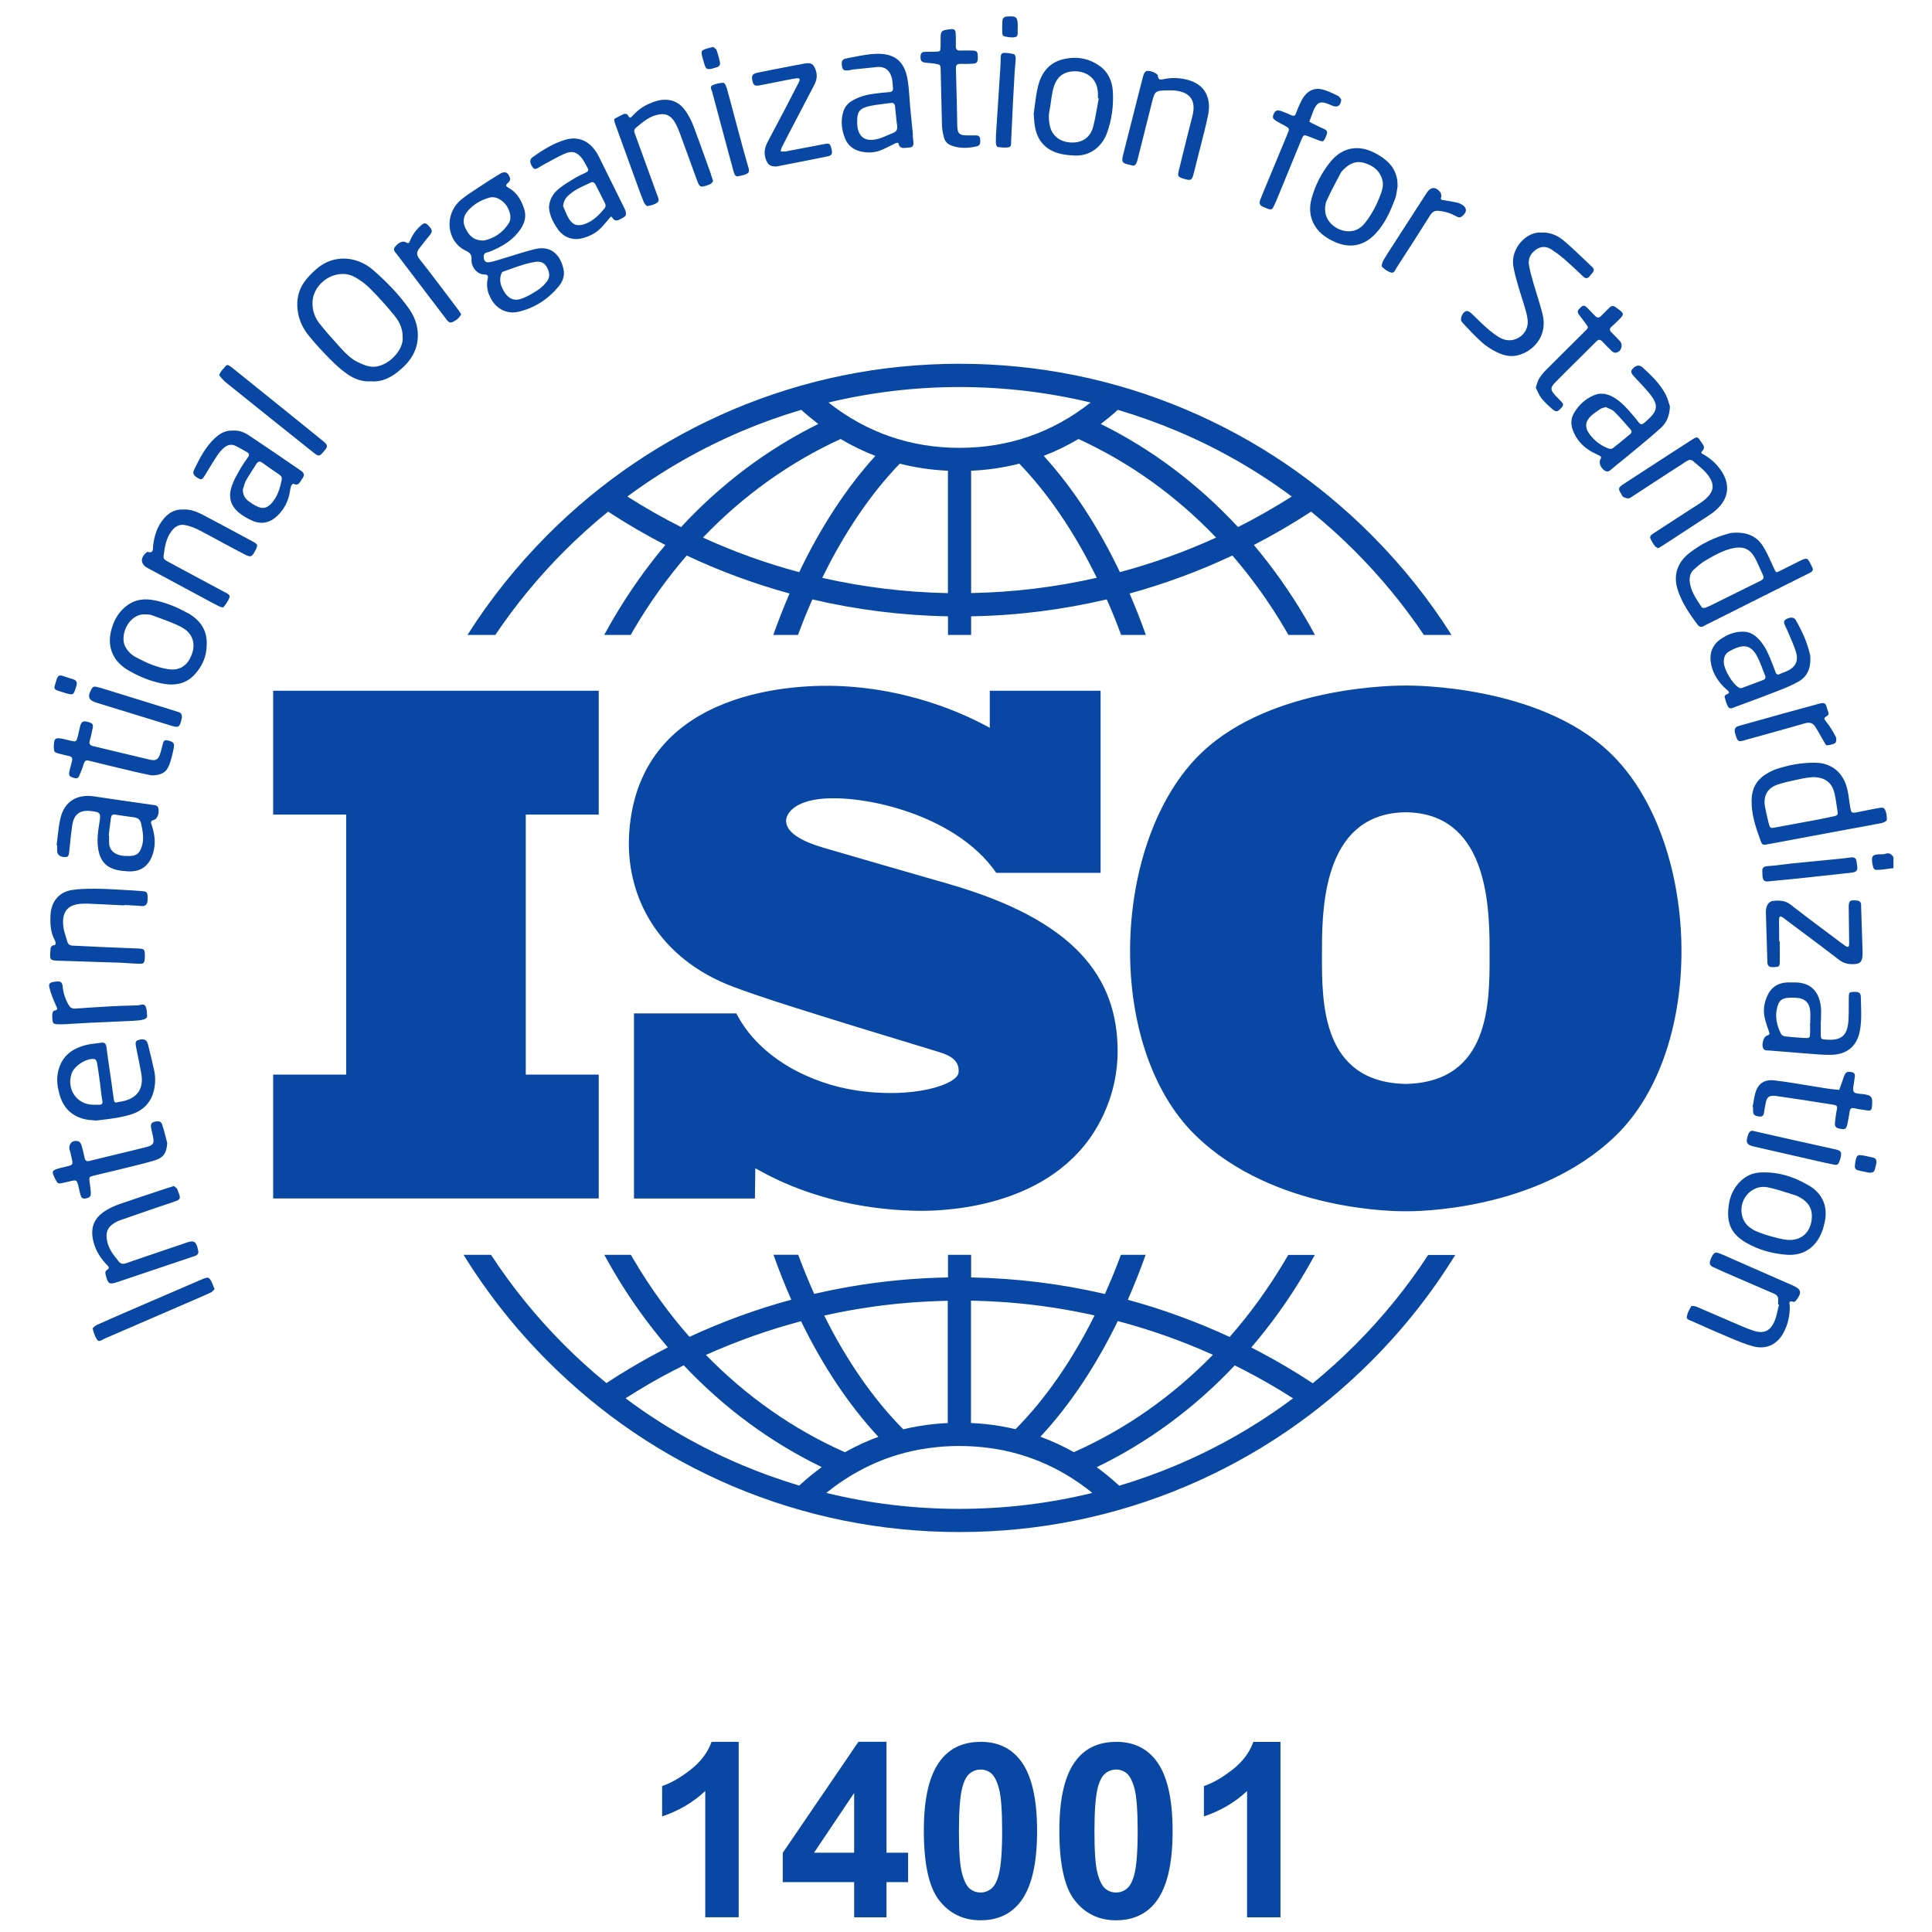 <svg width="118" height="118" viewBox="0 0 118 118" fill="none" xmlns="http://www.w3.org/2000/svg">
<path fill-rule="evenodd" clip-rule="evenodd" d="M115.335 53.062C115.44 53.048 115.546 53.034 115.651 53.023H115.646V52.361C115.53 52.17 115.395 52.062 115.149 52.146C115.063 52.178 114.965 52.177 114.866 52.177C114.821 52.176 114.775 52.176 114.731 52.179C114.368 52.212 114.308 52.286 114.345 52.659C114.349 52.706 114.359 52.752 114.368 52.799C114.433 53.111 114.456 53.144 114.768 53.125C114.958 53.113 115.147 53.088 115.335 53.062ZM31.675 19.039C30.898 19.221 30.294 18.797 30.011 18.284L30.001 18.27C29.838 17.977 29.732 17.674 29.75 17.305V17.235C29.755 17.192 29.765 17.144 29.775 17.097C29.797 16.992 29.82 16.888 29.778 16.83C29.74 16.777 29.645 16.769 29.548 16.76C29.492 16.755 29.435 16.75 29.388 16.737C29.058 16.639 28.774 16.247 28.797 15.865C28.816 15.576 28.732 15.446 28.453 15.315C27.263 14.752 27.105 13.083 28.156 12.202C28.435 11.97 28.742 11.768 29.049 11.567C29.136 11.511 29.223 11.454 29.309 11.396C29.713 11.126 30.122 10.865 30.54 10.613C30.833 10.441 31.015 10.52 31.131 10.818C31.196 10.981 31.117 11.093 31.005 11.186C30.866 11.307 30.898 11.382 31.047 11.461C31.563 11.741 31.828 12.207 32.009 12.743C32.158 13.186 32.056 13.586 31.819 13.955C31.386 14.626 30.731 15.027 30.015 15.329C29.927 15.367 29.838 15.399 29.746 15.418C29.536 15.465 29.527 15.614 29.55 15.781C29.574 15.949 29.69 16.038 29.848 16.019C30.005 16.002 30.157 15.958 30.306 15.915C30.321 15.911 30.335 15.907 30.35 15.903C30.587 15.832 30.825 15.758 31.062 15.684C31.586 15.52 32.11 15.357 32.642 15.222C33.794 14.924 34.301 15.763 34.431 16.518C34.496 16.891 34.338 17.24 34.101 17.52C33.455 18.284 32.66 18.811 31.675 19.039ZM28.579 12.873C28.286 13.209 28.244 13.577 28.439 13.964V13.959C28.644 14.369 28.913 14.7 29.55 14.691C30.145 14.574 30.717 14.225 31.094 13.6C31.173 13.465 31.191 13.26 31.159 13.102C31.07 12.687 30.852 12.351 30.466 12.146C30.266 12.039 30.057 12.016 29.834 12.086C29.346 12.235 28.918 12.487 28.579 12.873ZM33.399 17.198C33.604 16.937 33.571 16.644 33.422 16.355C33.283 16.084 33.078 15.959 32.772 15.986C32.203 16.06 31.669 16.253 31.135 16.445C30.993 16.497 30.851 16.548 30.708 16.597C30.657 16.616 30.619 16.714 30.596 16.784C30.475 17.175 30.61 17.524 30.815 17.851C31.08 18.27 31.442 18.41 31.907 18.224C32.242 18.093 32.558 17.907 32.855 17.711C33.06 17.576 33.246 17.394 33.399 17.198ZM25.516 20.321C25.576 21.351 25.074 22.096 24.312 22.698H24.316C23.838 23.075 23.308 23.341 22.68 23.289C22.132 23.331 21.644 23.149 21.216 22.851C20.849 22.595 20.505 22.287 20.189 21.966C19.724 21.495 19.273 21.015 18.859 20.502C18.436 19.98 18.181 19.379 18.157 18.69C18.134 18.074 18.32 17.538 18.697 17.072C18.924 16.793 19.185 16.537 19.468 16.317C20.384 15.6 21.606 15.646 22.536 16.294C22.553 16.307 22.57 16.32 22.588 16.333C22.646 16.376 22.706 16.42 22.759 16.467C23.591 17.189 24.363 17.972 24.995 18.876C25.293 19.3 25.483 19.785 25.516 20.321ZM21.857 22.12C22.15 22.259 22.476 22.404 22.787 22.399L22.792 22.404C23.745 22.39 24.684 21.337 24.591 20.572C24.6 20.046 24.372 19.612 24.061 19.235C23.591 18.666 23.099 18.116 22.578 17.599C22.294 17.315 21.955 17.063 21.597 16.886C20.523 16.359 19.129 17.254 19.087 18.456C19.068 18.951 19.222 19.389 19.519 19.766C19.877 20.218 20.263 20.652 20.654 21.08C20.668 21.097 20.683 21.113 20.698 21.13C21.041 21.51 21.39 21.896 21.857 22.12ZM103.189 33.77C103.909 33.207 104.732 32.81 105.62 32.578H105.615C105.721 32.548 105.833 32.541 105.913 32.537C105.946 32.535 105.973 32.534 105.992 32.531C106.763 32.517 107.316 32.782 107.674 33.356C107.884 33.687 108.047 34.047 108.21 34.407C108.26 34.518 108.311 34.63 108.362 34.74C108.368 34.751 108.373 34.762 108.377 34.772C108.474 34.978 108.475 34.982 108.688 34.88C108.881 34.785 109.074 34.688 109.267 34.59C109.493 34.476 109.719 34.361 109.947 34.251C110.361 34.05 110.394 34.064 110.594 34.465L110.594 34.465C110.626 34.535 110.659 34.605 110.696 34.675C110.761 34.796 110.705 34.884 110.603 34.95C110.545 34.987 110.483 35.017 110.421 35.047C110.398 35.058 110.375 35.069 110.352 35.08C108.322 36.1 106.293 37.115 104.263 38.13L104.258 38.133C104.223 38.151 104.188 38.169 104.153 38.186C104.118 38.204 104.084 38.221 104.049 38.24C103.895 38.328 103.779 38.282 103.682 38.151C103.189 37.499 102.729 36.823 102.473 36.035C102.175 35.117 102.454 34.348 103.189 33.77ZM104.165 34.232C103.914 34.381 103.686 34.577 103.468 34.777H103.458C103.268 34.954 103.184 35.192 103.198 35.462C103.24 36.042 103.547 36.503 103.854 36.964C103.885 37.01 103.916 37.056 103.946 37.103C103.974 37.14 104.123 37.135 104.193 37.107C104.392 37.027 104.585 36.93 104.776 36.834C104.808 36.818 104.84 36.802 104.871 36.786C105.313 36.569 105.755 36.35 106.196 36.131C106.638 35.912 107.079 35.693 107.521 35.476C107.693 35.392 107.763 35.304 107.67 35.113C107.605 34.979 107.545 34.842 107.485 34.705C107.382 34.47 107.278 34.234 107.149 34.013C106.875 33.533 106.457 33.365 105.917 33.468C105.276 33.589 104.718 33.91 104.165 34.232ZM107.818 47.309C108.028 47.174 108.255 47.053 108.488 46.973H108.497C109.199 46.74 109.92 46.591 110.77 46.582C110.802 46.584 110.841 46.585 110.885 46.587C111.016 46.591 111.194 46.596 111.36 46.638C111.974 46.792 112.411 47.155 112.676 47.747C112.838 48.112 112.89 48.494 112.941 48.876C112.961 49.02 112.98 49.165 113.006 49.308C113.066 49.648 113.085 49.672 113.415 49.611C113.57 49.581 113.725 49.55 113.88 49.518C114.139 49.465 114.398 49.413 114.656 49.369C114.677 49.365 114.7 49.361 114.723 49.356C114.875 49.326 115.054 49.29 115.13 49.448C115.219 49.634 115.251 49.872 115.242 50.082C115.237 50.152 115.033 50.25 114.907 50.273C114.474 50.36 114.041 50.438 113.609 50.517C113.349 50.564 113.089 50.611 112.829 50.66L108.032 51.554C107.679 51.62 107.633 51.62 107.54 51.368C107.237 50.557 106.963 49.742 106.982 48.856C106.996 48.194 107.261 47.668 107.818 47.309ZM112.176 49.198C112.141 48.95 112.105 48.701 112.048 48.455H112.044C111.89 47.784 111.453 47.463 110.705 47.463C110.653 47.47 110.596 47.476 110.537 47.483C110.401 47.498 110.25 47.514 110.101 47.547C109.97 47.576 109.838 47.604 109.706 47.632C109.318 47.714 108.929 47.795 108.558 47.924C107.925 48.143 107.679 48.637 107.805 49.299C107.865 49.606 107.935 49.914 108.009 50.217C108.106 50.6 108.111 50.599 108.468 50.531L108.479 50.529C108.878 50.455 109.277 50.381 109.675 50.308C110.074 50.234 110.473 50.161 110.872 50.087C111.167 50.033 111.458 49.972 111.749 49.91C111.839 49.891 111.93 49.872 112.021 49.853C112.146 49.825 112.267 49.788 112.239 49.611C112.216 49.474 112.196 49.337 112.176 49.198ZM92.696 17.359C92.588 16.978 92.48 16.596 92.423 16.21V16.215C92.27 15.129 93.279 14.118 94.143 14.206C94.641 14.174 95.101 14.365 95.477 14.672C95.905 15.03 96.308 15.414 96.711 15.799C96.886 15.966 97.062 16.134 97.239 16.299C97.383 16.434 97.369 16.564 97.23 16.7C97.195 16.734 97.166 16.773 97.136 16.811C97.118 16.835 97.1 16.858 97.081 16.881C96.951 17.03 96.83 17.021 96.686 16.881C96.314 16.523 95.937 16.168 95.547 15.828C95.301 15.614 95.031 15.418 94.757 15.236C94.441 15.031 94.111 15.027 93.795 15.259C93.474 15.492 93.32 15.809 93.385 16.196C93.445 16.544 93.543 16.889 93.641 17.233C93.65 17.266 93.66 17.3 93.669 17.333C93.735 17.563 93.806 17.791 93.877 18.02C94.002 18.422 94.127 18.823 94.222 19.23C94.552 20.642 93.497 21.565 92.591 21.724C92.163 21.798 91.772 21.681 91.41 21.504C91.094 21.346 90.778 21.15 90.513 20.913C90.085 20.526 89.685 20.102 89.295 19.673C89.123 19.486 89.346 19.002 89.597 18.997C89.69 18.992 89.802 19.076 89.876 19.146C89.999 19.261 90.12 19.38 90.241 19.499C90.434 19.689 90.628 19.88 90.834 20.055C91.103 20.288 91.391 20.521 91.712 20.675C92.4 21.01 93.246 20.526 93.306 19.761C93.325 19.491 93.251 19.202 93.176 18.932C93.107 18.683 93.028 18.436 92.949 18.189C92.87 17.942 92.79 17.695 92.721 17.445C92.713 17.416 92.704 17.388 92.696 17.359ZM8.098 68.034C7.792 68.141 7.466 68.211 7.146 68.267V68.271C6.832 68.325 6.516 68.362 6.21 68.398C6.094 68.412 5.98 68.425 5.867 68.439C5.785 68.43 5.706 68.424 5.628 68.417C5.474 68.405 5.328 68.394 5.189 68.36C4.366 68.169 3.85 67.642 3.631 66.831C3.515 66.407 3.445 65.983 3.534 65.531C3.71 64.594 4.305 64.086 5.17 63.849C5.417 63.779 5.673 63.748 5.929 63.718C6.016 63.708 6.102 63.697 6.188 63.685C6.374 63.657 6.472 63.732 6.499 63.937C6.564 64.456 6.641 64.978 6.718 65.499C6.735 65.614 6.752 65.728 6.769 65.843C6.791 66.002 6.814 66.161 6.836 66.319C6.876 66.596 6.915 66.872 6.95 67.148C6.974 67.316 7.034 67.372 7.197 67.316C7.241 67.302 7.288 67.296 7.334 67.29C7.35 67.288 7.367 67.286 7.383 67.283C8.391 67.106 8.81 66.505 8.619 65.503C8.521 64.981 8.415 64.459 8.308 63.937L8.308 63.937C8.252 63.657 8.284 63.569 8.466 63.518C8.763 63.429 8.958 63.494 9.028 63.751C9.168 64.282 9.288 64.813 9.409 65.349C9.493 65.717 9.498 66.085 9.428 66.468C9.279 67.255 8.833 67.773 8.098 68.034ZM5.779 64.687C5.295 64.599 4.519 65.107 4.366 65.587V65.591C4.059 66.556 4.71 67.474 5.709 67.474H6.039C6.216 67.474 6.286 67.423 6.248 67.218C6.207 67 6.182 66.78 6.158 66.561C6.144 66.438 6.13 66.315 6.114 66.193C6.102 66.106 6.09 66.019 6.078 65.933C6.03 65.586 5.983 65.239 5.923 64.892C5.909 64.813 5.839 64.697 5.779 64.687ZM100.325 22.441C100.869 22.94 101.404 23.453 101.748 24.119L101.743 24.114C101.837 24.3 101.898 24.505 101.945 24.666C101.963 24.727 101.979 24.782 101.994 24.827C101.966 25.428 101.78 25.82 101.446 26.128C101.027 26.514 100.589 26.876 100.149 27.241C100.105 27.277 100.062 27.313 100.019 27.349C99.513 27.772 99.002 28.187 98.491 28.601L98.489 28.602C98.472 28.617 98.454 28.632 98.437 28.648C98.315 28.756 98.188 28.868 98.001 28.737C97.755 28.57 97.629 28.257 97.755 28.038C97.829 27.912 97.773 27.875 97.69 27.828C97.615 27.788 97.538 27.751 97.46 27.715C97.368 27.671 97.276 27.627 97.188 27.577C96.658 27.269 96.267 26.836 96.054 26.249C95.924 25.881 95.951 25.526 96.147 25.205C96.435 24.725 96.835 24.357 97.36 24.137C97.792 23.96 98.192 24.054 98.573 24.277C99.024 24.548 99.373 24.934 99.707 25.331C99.842 25.484 99.972 25.643 100.093 25.806C100.191 25.932 100.284 25.95 100.404 25.843C100.411 25.839 100.417 25.834 100.423 25.829C100.429 25.825 100.435 25.82 100.442 25.815C101.195 25.158 101.427 24.832 100.674 23.947C100.474 23.712 100.264 23.487 100.053 23.262C99.975 23.178 99.897 23.094 99.819 23.01C99.605 22.777 99.582 22.679 99.712 22.53C99.907 22.306 100.126 22.259 100.325 22.441ZM99.332 25.941C99.1 25.675 98.866 25.408 98.615 25.163L98.62 25.158C98.514 25.056 98.369 24.993 98.236 24.936C98.181 24.912 98.128 24.889 98.08 24.864C98.035 24.878 97.994 24.888 97.956 24.898C97.877 24.917 97.814 24.933 97.764 24.967C97.739 24.984 97.714 25 97.689 25.017C97.505 25.14 97.32 25.262 97.165 25.41C96.816 25.741 96.788 26.113 97.072 26.5C97.365 26.901 97.746 27.199 98.206 27.381C98.294 27.418 98.438 27.428 98.503 27.377C98.807 27.143 99.105 26.896 99.401 26.649C99.454 26.606 99.506 26.562 99.558 26.519C99.661 26.44 99.679 26.333 99.591 26.235C99.504 26.138 99.418 26.04 99.332 25.941ZM3.49 51.75C3.491 51.708 3.492 51.666 3.492 51.624H3.487H3.455C3.478 51.457 3.497 51.288 3.517 51.119C3.56 50.742 3.604 50.364 3.687 49.998C3.915 48.977 4.673 48.479 5.76 48.642C6.932 48.819 8.108 48.987 9.284 49.154C9.309 49.159 9.336 49.162 9.361 49.165C9.508 49.182 9.647 49.199 9.679 49.401C9.725 49.681 9.614 50.021 9.4 50.077C9.186 50.133 9.209 50.222 9.26 50.375C9.423 50.869 9.511 51.373 9.4 51.899C9.223 52.748 8.731 53.274 7.801 53.218C7.569 53.204 7.336 53.181 7.108 53.125C6.467 52.967 6.132 52.566 6.011 51.927C5.904 51.354 5.979 50.8 6.072 50.245C6.169 49.658 6.137 49.602 5.56 49.536C4.882 49.457 4.519 49.723 4.412 50.403C4.351 50.814 4.309 51.228 4.267 51.642C4.255 51.759 4.243 51.876 4.231 51.993C4.203 52.286 4.161 52.347 3.966 52.347C3.692 52.347 3.515 52.226 3.492 52.002C3.486 51.918 3.488 51.834 3.49 51.75ZM7.025 49.751C6.853 49.723 6.797 49.812 6.778 49.956H6.774C6.75 50.135 6.728 50.314 6.706 50.492C6.684 50.67 6.662 50.848 6.639 51.028H6.662C6.662 51.07 6.663 51.112 6.663 51.154C6.664 51.238 6.665 51.322 6.662 51.405C6.644 51.839 6.913 52.174 7.434 52.258C7.587 52.282 7.745 52.282 7.903 52.282C8.354 52.277 8.535 52.114 8.67 51.671C8.808 51.213 8.718 50.779 8.626 50.335L8.624 50.324C8.573 50.077 8.438 49.951 8.187 49.919C7.796 49.872 7.41 49.812 7.025 49.751ZM55.599 6.629C55.651 7.178 55.706 7.724 55.762 8.269H55.739C55.745 8.32 55.752 8.37 55.759 8.42C55.769 8.494 55.78 8.567 55.785 8.642C55.809 8.907 55.748 9.005 55.497 9.015C55.455 9.016 55.411 9.021 55.367 9.026C55.151 9.05 54.924 9.075 54.87 8.73C54.87 8.721 54.763 8.716 54.716 8.74C54.596 8.795 54.478 8.854 54.359 8.914C54.157 9.015 53.956 9.117 53.745 9.196C53.354 9.341 52.945 9.341 52.541 9.243C52.081 9.131 51.76 8.852 51.593 8.409C51.402 7.901 51.342 7.379 51.5 6.843C51.588 6.54 51.774 6.316 52.039 6.158C52.462 5.902 52.931 5.78 53.415 5.72L53.441 5.716C53.73 5.68 54.014 5.645 54.303 5.627C54.479 5.617 54.558 5.538 54.54 5.361C54.534 5.303 54.53 5.246 54.526 5.188C54.517 5.058 54.508 4.927 54.479 4.802C54.372 4.331 54.079 4.051 53.577 4.093C53.246 4.124 52.914 4.16 52.583 4.195C52.417 4.212 52.251 4.23 52.085 4.247C52.049 4.252 52.013 4.26 51.977 4.27C51.938 4.279 51.898 4.289 51.858 4.294C51.546 4.326 51.467 4.284 51.43 4.065C51.374 3.753 51.425 3.618 51.7 3.567C51.826 3.543 51.952 3.518 52.079 3.493C52.552 3.399 53.026 3.305 53.503 3.287C54.786 3.24 55.288 3.893 55.446 4.941C55.502 5.315 55.529 5.691 55.556 6.067C55.569 6.254 55.583 6.441 55.599 6.629ZM53.978 6.344C53.639 6.385 53.3 6.427 52.973 6.512C52.471 6.647 52.346 6.889 52.355 7.425V7.565C52.392 8.339 52.815 8.679 53.568 8.497C53.8 8.441 54.02 8.344 54.242 8.248C54.35 8.2 54.458 8.153 54.568 8.111C54.781 8.027 54.823 7.864 54.791 7.654C54.766 7.492 54.749 7.327 54.733 7.161C54.727 7.108 54.722 7.055 54.716 7.001C54.709 6.932 54.703 6.863 54.697 6.793C54.688 6.692 54.679 6.59 54.665 6.489C54.647 6.34 54.558 6.265 54.405 6.288C54.263 6.309 54.121 6.326 53.978 6.344ZM35.602 14.542C34.998 14.71 34.436 14.509 34.069 14.001L34.073 13.997C33.785 13.596 33.571 13.167 33.529 12.678C33.553 12.188 33.78 11.816 34.129 11.531C34.389 11.317 34.679 11.14 34.969 10.964C35.001 10.945 35.032 10.926 35.063 10.907C35.247 10.794 35.44 10.702 35.635 10.61C35.682 10.588 35.728 10.566 35.774 10.543C35.905 10.478 35.979 10.408 35.886 10.254C35.845 10.186 35.807 10.115 35.77 10.043C35.704 9.919 35.638 9.795 35.556 9.686C35.24 9.271 34.924 9.182 34.445 9.406C34.141 9.545 33.846 9.706 33.553 9.865C33.433 9.93 33.314 9.995 33.195 10.059C33.158 10.079 33.124 10.101 33.09 10.123C33.045 10.151 33 10.179 32.953 10.203C32.927 10.215 32.902 10.23 32.876 10.245C32.758 10.315 32.638 10.385 32.516 10.194C32.339 9.919 32.335 9.737 32.558 9.579C33.162 9.15 33.79 8.763 34.501 8.544C35.347 8.283 36.021 8.637 36.458 9.35C36.523 9.457 36.579 9.569 36.634 9.681C36.878 10.173 37.121 10.665 37.364 11.158C37.607 11.651 37.85 12.144 38.094 12.636C38.105 12.658 38.116 12.681 38.128 12.704C38.166 12.779 38.205 12.856 38.219 12.939C38.238 13.023 38.238 13.153 38.187 13.2C38.075 13.297 37.927 13.372 37.787 13.433C37.62 13.507 37.49 13.447 37.392 13.288C37.331 13.188 37.288 13.244 37.249 13.295C37.241 13.306 37.233 13.316 37.225 13.325C37.184 13.373 37.144 13.421 37.103 13.469C36.982 13.614 36.861 13.758 36.732 13.894C36.42 14.225 36.035 14.425 35.602 14.542ZM35.903 11.233C35.469 11.431 35.032 11.63 34.682 11.969C34.515 12.128 34.422 12.323 34.389 12.585C34.426 12.666 34.461 12.748 34.495 12.831C34.569 13.007 34.643 13.182 34.738 13.344C34.97 13.75 35.291 13.843 35.737 13.675C36.23 13.493 36.579 13.139 36.904 12.752C36.992 12.645 37.016 12.543 36.946 12.407C36.864 12.249 36.785 12.089 36.705 11.928C36.59 11.695 36.474 11.462 36.351 11.233C36.318 11.172 36.184 11.102 36.137 11.126C36.059 11.162 35.981 11.198 35.903 11.233ZM109.682 37.876C110.059 38.533 110.375 39.214 110.542 39.959H110.552C110.565 40.035 110.566 40.113 110.568 40.183C110.568 40.213 110.569 40.241 110.57 40.267C110.58 40.868 110.352 41.339 109.85 41.628C109.459 41.852 109.036 42.024 108.613 42.187C107.869 42.481 107.118 42.758 106.366 43.035C106.235 43.083 106.104 43.131 105.973 43.18C105.959 43.185 105.944 43.192 105.929 43.198C105.797 43.254 105.637 43.321 105.545 43.166C105.449 43.002 105.398 42.807 105.348 42.617C105.342 42.596 105.337 42.576 105.332 42.555C105.322 42.518 105.392 42.429 105.439 42.416C105.703 42.329 105.589 42.231 105.486 42.141C105.473 42.13 105.46 42.119 105.448 42.108C104.992 41.703 104.658 41.227 104.518 40.617C104.374 39.974 104.546 39.414 105.085 39.041C105.49 38.762 105.936 38.575 106.443 38.58C106.773 38.58 107.047 38.692 107.293 38.916C107.753 39.33 107.986 39.88 108.209 40.435C108.283 40.612 108.349 40.796 108.415 40.978L108.441 41.05C108.497 41.204 108.585 41.232 108.73 41.157C108.798 41.121 108.87 41.096 108.942 41.069C109.002 41.048 109.061 41.026 109.12 40.999C109.678 40.747 109.868 40.365 109.678 39.778C109.573 39.451 109.435 39.134 109.298 38.818C109.247 38.701 109.197 38.585 109.148 38.468C109.127 38.419 109.104 38.371 109.081 38.324C109.062 38.286 109.044 38.249 109.027 38.212C108.957 38.058 108.902 37.918 109.101 37.811C109.352 37.681 109.576 37.685 109.682 37.876ZM107.419 40.29C107.019 39.414 106.577 39.242 105.624 39.778C105.383 39.913 105.276 40.127 105.285 40.444C105.285 40.882 105.834 41.819 106.233 42.01C106.28 42.033 106.354 42.033 106.405 42.015C106.687 41.912 106.969 41.806 107.251 41.699C107.392 41.645 107.533 41.592 107.674 41.539C107.823 41.483 107.86 41.39 107.8 41.246C107.75 41.123 107.703 40.999 107.656 40.875C107.582 40.679 107.507 40.482 107.419 40.29ZM11.845 28.714C12.189 27.992 12.556 27.279 13.16 26.724H13.17C13.472 26.444 13.811 26.272 14.239 26.3C14.592 26.272 14.918 26.402 15.206 26.593C16.205 27.256 17.201 27.939 18.192 28.619L18.357 28.733C18.608 28.905 18.622 29.022 18.432 29.278C18.412 29.305 18.394 29.334 18.376 29.365C18.282 29.517 18.181 29.68 17.925 29.548C17.902 29.534 17.804 29.613 17.785 29.665C17.745 29.781 17.726 29.901 17.707 30.021C17.704 30.041 17.7 30.06 17.697 30.079C17.6 30.62 17.358 31.096 16.967 31.478C16.544 31.892 16.019 32.084 15.373 31.785C15.089 31.655 14.806 31.496 14.573 31.296C14.085 30.876 13.904 30.35 14.192 29.59C14.309 29.278 14.477 28.984 14.644 28.692C14.664 28.657 14.684 28.623 14.704 28.588C14.814 28.397 14.941 28.218 15.067 28.039C15.095 28 15.122 27.961 15.15 27.922C15.243 27.787 15.22 27.689 15.085 27.614C15.03 27.584 14.976 27.553 14.922 27.522C14.745 27.422 14.569 27.321 14.388 27.232C14.113 27.097 13.862 27.181 13.653 27.372C13.504 27.507 13.37 27.665 13.258 27.833C13.075 28.112 12.903 28.396 12.731 28.679C12.659 28.798 12.587 28.917 12.514 29.036C12.352 29.297 12.305 29.315 12.119 29.217C11.836 29.064 11.747 28.919 11.845 28.714ZM15.473 28.624C15.319 28.863 15.166 29.102 15.024 29.348V29.352C14.961 29.469 14.922 29.597 14.883 29.726C14.867 29.777 14.851 29.828 14.834 29.879C14.825 30.182 14.931 30.415 15.159 30.592C15.294 30.699 15.443 30.793 15.591 30.876C16.042 31.123 16.331 31.058 16.656 30.653C16.972 30.261 17.107 29.795 17.204 29.315C17.232 29.175 17.191 29.078 17.07 28.994L17.07 28.994C16.721 28.756 16.372 28.518 16.028 28.267C15.856 28.141 15.749 28.187 15.647 28.351C15.589 28.442 15.531 28.533 15.473 28.624ZM111.222 62.102C111.219 62.196 111.216 62.291 111.216 62.385L111.212 62.39H111.207V63.191C111.212 63.462 111.226 63.471 111.505 63.494C112.467 63.574 112.843 63.257 112.899 62.292C112.917 62.007 112.916 61.721 112.915 61.436C112.915 61.264 112.914 61.093 112.918 60.922C112.922 60.624 112.95 60.596 113.178 60.582C113.517 60.563 113.647 60.624 113.652 60.885C113.655 61.017 113.659 61.15 113.663 61.283C113.682 61.855 113.7 62.429 113.587 63C113.41 63.891 112.806 64.417 111.816 64.426C111.379 64.43 110.941 64.394 110.504 64.358C110.379 64.348 110.254 64.338 110.129 64.329C109.459 64.277 108.785 64.221 108.116 64.165C108.085 64.163 108.052 64.163 108.02 64.162C107.865 64.16 107.71 64.158 107.66 63.942C107.609 63.699 107.73 63.308 107.921 63.252C108.102 63.196 108.088 63.131 108.037 62.986C107.939 62.725 107.851 62.455 107.786 62.18C107.679 61.737 107.739 61.304 107.911 60.889C108.144 60.325 108.567 60.022 109.18 60.004C109.283 60.001 109.387 60.002 109.492 60.003C109.544 60.003 109.597 60.004 109.65 60.004C110.594 60.013 111.105 60.558 111.212 61.49C111.234 61.691 111.228 61.897 111.222 62.102ZM110.217 63.397C110.524 63.41 110.542 63.397 110.556 63.098L110.552 63.103C110.558 62.966 110.556 62.832 110.554 62.697C110.553 62.629 110.552 62.561 110.552 62.492H110.561C110.561 62.408 110.564 62.324 110.566 62.24C110.571 62.073 110.576 61.907 110.561 61.742C110.515 61.248 110.231 60.978 109.743 60.945C109.571 60.936 109.399 60.926 109.227 60.941C108.846 60.964 108.66 61.113 108.558 61.481C108.39 62.073 108.516 62.627 108.785 63.159C108.823 63.233 108.957 63.294 109.05 63.303C109.441 63.345 109.827 63.373 110.217 63.397ZM64.617 9.355C63.729 9.08 63.274 8.437 63.181 7.519L63.176 7.523C63.166 7.409 63.158 7.297 63.148 7.143C63.144 7.084 63.139 7.019 63.134 6.945C63.157 6.797 63.177 6.638 63.198 6.472C63.246 6.097 63.298 5.687 63.395 5.286C63.594 4.457 64.064 3.828 64.938 3.618C65.719 3.427 66.472 3.548 67.136 4.009C67.676 4.382 67.931 4.946 67.969 5.58C68.02 6.447 67.908 7.304 67.611 8.124C67.313 8.945 66.593 9.546 65.63 9.499C65.291 9.481 64.942 9.453 64.617 9.355ZM65.705 8.693C66.258 8.628 66.625 8.278 66.765 7.752C66.868 7.351 66.941 6.942 67.013 6.533C67.044 6.356 67.075 6.18 67.109 6.004L67.058 5.995V5.757C67.062 4.601 66.072 4.228 65.31 4.387C64.743 4.503 64.459 4.904 64.329 5.417C64.262 5.678 64.224 5.947 64.186 6.216C64.159 6.413 64.131 6.611 64.092 6.806C64.031 7.109 64.059 7.397 64.124 7.691C64.287 8.441 64.975 8.777 65.705 8.693ZM9.302 36.641C10.069 36.767 10.776 37.065 11.45 37.438V37.429C12.203 37.848 12.658 38.468 12.626 39.354C12.63 40.085 12.352 40.696 11.882 41.204C11.329 41.81 10.59 41.898 9.842 41.735C9.121 41.581 8.438 41.297 7.801 40.919C7.039 40.468 6.513 39.657 6.778 38.557C6.904 38.03 7.132 37.555 7.531 37.173C8.033 36.693 8.628 36.529 9.302 36.641ZM9.741 37.746C9.576 37.687 9.41 37.627 9.247 37.564H9.251C9.182 37.538 9.1 37.535 9.021 37.532C8.988 37.531 8.957 37.529 8.926 37.527C7.866 37.434 7.285 38.813 7.652 39.498C7.801 39.773 8.01 39.978 8.27 40.123C8.903 40.468 9.558 40.761 10.278 40.873C10.841 40.962 11.31 40.752 11.58 40.258C12.022 39.452 11.85 38.711 11.069 38.296C10.647 38.074 10.193 37.91 9.741 37.746ZM111.398 74.843C111.374 74.939 111.351 75.033 111.319 75.127V75.117C111.012 76.04 110.296 76.692 109.194 76.641C108.293 76.585 107.423 76.348 106.647 75.9C105.578 75.285 105.452 74.488 105.597 73.542C105.68 72.997 105.922 72.493 106.345 72.107C106.652 71.822 107.019 71.65 107.437 71.617C108.558 71.538 109.589 71.869 110.524 72.433C111.305 72.908 111.681 73.71 111.43 74.716C111.419 74.759 111.408 74.801 111.398 74.843ZM107.419 75.266C107.911 75.453 108.432 75.597 108.948 75.7V75.695C109.938 75.896 110.649 75.299 110.663 74.297C110.673 73.854 110.482 73.51 110.129 73.258C109.975 73.151 109.808 73.053 109.631 72.997C109.519 72.962 109.407 72.926 109.295 72.89C108.855 72.75 108.415 72.61 107.967 72.517C107.033 72.326 106.215 73.202 106.382 74.153C106.489 74.763 106.912 75.071 107.419 75.266ZM83.843 9.28C84.08 9.392 84.312 9.527 84.526 9.686V9.69C85.084 10.101 85.367 10.65 85.362 11.359C85.349 11.435 85.338 11.512 85.327 11.59C85.301 11.778 85.275 11.966 85.209 12.137C84.912 12.929 84.568 13.708 83.959 14.327C83.28 15.022 82.439 15.18 81.546 14.784C81.049 14.565 80.607 14.276 80.314 13.801C79.994 13.288 79.952 12.724 80.096 12.165C80.319 11.322 80.719 10.543 81.267 9.872C81.895 9.103 82.806 8.796 83.843 9.28ZM81.03 12.254C80.933 12.468 80.909 12.748 80.947 12.985V12.981C81.044 13.619 81.686 14.118 82.36 14.127C82.755 14.132 83.085 13.973 83.368 13.619C83.791 13.088 84.098 12.487 84.331 11.853C84.424 11.597 84.507 11.322 84.438 11.028C84.293 10.445 83.903 10.133 83.359 9.961C82.829 9.793 82.415 9.984 82.053 10.361C82.046 10.368 82.039 10.375 82.032 10.382C81.982 10.431 81.932 10.482 81.9 10.539C81.836 10.659 81.773 10.78 81.709 10.9C81.472 11.347 81.235 11.795 81.03 12.254ZM9.353 33.314C9.428 32.694 9.614 32.121 10.032 31.641V31.645C10.339 31.296 10.711 31.096 11.194 31.119C11.608 31.096 11.994 31.24 12.356 31.426C13.398 31.972 14.434 32.531 15.466 33.09C15.745 33.239 15.754 33.291 15.619 33.575C15.591 33.631 15.564 33.687 15.531 33.742C15.373 34.008 15.294 34.036 14.996 33.887C14.659 33.716 14.325 33.537 13.992 33.358C13.897 33.307 13.803 33.257 13.709 33.207C13.512 33.102 13.316 32.995 13.119 32.888C12.765 32.694 12.411 32.501 12.05 32.321C11.817 32.205 11.557 32.121 11.301 32.069C10.962 32 10.697 32.153 10.488 32.424C10.134 32.88 10.06 33.426 9.99 33.971C9.972 34.115 10.06 34.195 10.181 34.26C10.332 34.337 10.482 34.421 10.631 34.504C10.715 34.55 10.799 34.597 10.883 34.642C11.836 35.15 12.789 35.663 13.742 36.175C13.759 36.185 13.778 36.195 13.797 36.205C13.924 36.27 14.068 36.344 14.011 36.506C13.932 36.716 13.788 36.907 13.649 37.089C13.625 37.117 13.472 37.075 13.393 37.037C13.163 36.924 12.934 36.801 12.707 36.679C12.672 36.66 12.637 36.641 12.603 36.623C11.403 35.98 10.2 35.332 9 34.684C8.586 34.46 8.554 34.073 8.93 33.757C8.954 33.733 8.986 33.701 9.005 33.705C9.336 33.806 9.342 33.609 9.347 33.424C9.348 33.386 9.349 33.348 9.353 33.314ZM102.478 32.718C102.176 32.915 101.873 33.112 101.571 33.309L101.567 33.314C101.526 33.339 101.484 33.362 101.442 33.387C101.389 33.418 101.333 33.45 101.274 33.486C101.25 33.47 101.225 33.457 101.201 33.443C101.154 33.417 101.109 33.393 101.078 33.356C101.016 33.281 100.965 33.196 100.916 33.112C100.91 33.102 100.903 33.091 100.897 33.081C100.73 32.787 100.734 32.745 101.023 32.554C101.57 32.196 102.12 31.84 102.669 31.485C102.885 31.346 103.1 31.207 103.314 31.067C103.385 31.021 103.457 30.977 103.528 30.932C103.724 30.809 103.918 30.688 104.095 30.541C104.709 30.033 104.737 29.595 104.328 29.031C104.153 28.788 103.915 28.589 103.678 28.392C103.588 28.317 103.498 28.241 103.412 28.164C103.272 28.043 103.133 28.085 102.984 28.183C102.776 28.325 102.561 28.462 102.346 28.599C102.23 28.672 102.114 28.746 101.999 28.821C101.25 29.306 100.502 29.795 99.754 30.285C99.732 30.298 99.709 30.314 99.686 30.33C99.617 30.38 99.544 30.431 99.47 30.438C99.363 30.452 99.238 30.401 99.14 30.345C99.098 30.323 99.072 30.271 99.046 30.22C99.034 30.197 99.023 30.174 99.01 30.154C98.824 29.856 98.833 29.781 99.131 29.585C99.299 29.476 99.573 29.298 99.902 29.083C101.018 28.357 102.782 27.209 103.356 26.845C103.654 26.654 103.686 26.663 103.872 26.952C103.892 26.985 103.916 27.017 103.94 27.05C104.051 27.203 104.166 27.36 103.951 27.568C103.857 27.658 103.948 27.705 104.021 27.743C104.034 27.75 104.047 27.757 104.058 27.763C104.472 28.001 104.82 28.313 105.095 28.705C105.699 29.562 105.606 30.438 104.82 31.142C104.668 31.281 104.496 31.396 104.327 31.509L104.29 31.534C103.686 31.931 103.082 32.325 102.478 32.718ZM71.627 5.519H71.39H71.297C70.558 5.533 70.53 5.561 70.353 6.27C70.209 6.84 70.066 7.409 69.924 7.978C69.781 8.549 69.638 9.119 69.493 9.69C69.475 9.765 69.456 9.84 69.428 9.914C69.372 10.068 69.284 10.156 69.107 10.096C69.079 10.086 69.052 10.077 69.019 10.072C68.522 9.965 68.48 9.909 68.61 9.401C68.934 8.113 69.262 6.828 69.59 5.541C69.656 5.277 69.724 5.014 69.791 4.75L69.795 4.736C69.817 4.652 69.84 4.564 69.879 4.485C69.902 4.433 69.949 4.378 70 4.35C70.163 4.266 70.702 4.452 70.72 4.634C70.752 4.899 70.879 4.874 71.055 4.838L71.074 4.834C71.52 4.736 71.971 4.746 72.422 4.848C73.635 5.114 73.993 6.023 73.784 7.039C73.642 7.717 73.469 8.387 73.296 9.057C73.231 9.313 73.165 9.569 73.1 9.826C73.031 10.114 72.961 10.403 72.882 10.692C72.798 10.986 72.728 11.023 72.445 10.958C72.385 10.944 72.324 10.925 72.264 10.907C71.948 10.804 71.915 10.758 71.994 10.431C72.037 10.255 72.081 10.078 72.124 9.901C72.354 8.966 72.584 8.032 72.826 7.099C73.11 6.009 72.552 5.571 71.627 5.519ZM43.108 9.761C43.216 10.066 43.325 10.37 43.435 10.674L43.43 10.678C43.461 10.755 43.485 10.833 43.511 10.917C43.525 10.961 43.54 11.008 43.556 11.056C43.545 11.07 43.534 11.086 43.523 11.103C43.493 11.148 43.461 11.196 43.416 11.224C43.341 11.272 43.254 11.3 43.169 11.327L43.156 11.331C42.798 11.452 42.724 11.424 42.593 11.07C42.429 10.623 42.267 10.177 42.105 9.731C41.914 9.204 41.723 8.677 41.529 8.152C41.441 7.919 41.343 7.682 41.218 7.467C40.939 7.001 40.585 6.885 40.06 7.034C39.604 7.162 39.255 7.455 38.905 7.75C38.884 7.768 38.863 7.785 38.842 7.803C38.69 7.929 38.737 8.06 38.786 8.194C38.789 8.204 38.792 8.213 38.796 8.222C38.935 8.605 39.075 8.989 39.215 9.372C39.354 9.755 39.493 10.138 39.633 10.52C39.716 10.748 39.799 10.977 39.881 11.205C39.964 11.433 40.046 11.662 40.13 11.89C40.138 11.912 40.147 11.935 40.156 11.958C40.216 12.106 40.281 12.269 40.148 12.37C39.981 12.496 39.753 12.552 39.544 12.585C39.484 12.594 39.358 12.435 39.316 12.333C39.145 11.913 38.991 11.485 38.838 11.056L38.838 11.056C38.515 10.173 38.195 9.287 37.875 8.402C37.79 8.167 37.705 7.931 37.62 7.696C37.616 7.685 37.612 7.675 37.608 7.664C37.58 7.587 37.552 7.512 37.532 7.43C37.517 7.374 37.504 7.272 37.532 7.258C37.703 7.155 37.88 7.067 38.061 6.983C38.191 6.922 38.317 6.95 38.382 7.085C38.465 7.252 38.536 7.175 38.606 7.1C38.61 7.095 38.615 7.09 38.619 7.085C38.912 6.768 39.242 6.507 39.637 6.34C39.851 6.246 40.074 6.158 40.302 6.121C40.943 6.009 41.483 6.218 41.859 6.759C42.054 7.039 42.222 7.351 42.343 7.668C42.608 8.363 42.858 9.062 43.108 9.761ZM108.587 79.977C108.609 79.879 108.631 79.781 108.655 79.684C108.641 79.68 108.623 79.675 108.604 79.671C108.604 79.644 108.603 79.618 108.602 79.591C108.6 79.538 108.598 79.486 108.604 79.433C108.632 79.209 108.53 79.088 108.33 79.004C107.473 78.637 106.623 78.267 105.771 77.897C105.574 77.811 105.376 77.725 105.178 77.639C105.091 77.6 105.005 77.56 104.92 77.519C104.82 77.472 104.721 77.425 104.62 77.382C104.439 77.308 104.397 77.172 104.448 77C104.476 76.912 104.518 76.823 104.56 76.739C104.676 76.511 104.774 76.46 105.011 76.548C105.183 76.612 105.349 76.687 105.516 76.762C105.592 76.797 105.668 76.831 105.745 76.865C106.37 77.139 106.993 77.413 107.616 77.686C108.241 77.96 108.866 78.235 109.492 78.51C110.012 78.738 110.064 78.939 109.729 79.386C109.687 79.447 109.594 79.531 109.552 79.517C109.261 79.417 109.283 79.564 109.304 79.706C109.31 79.742 109.315 79.779 109.315 79.81C109.315 80.37 109.199 80.901 108.934 81.395C108.544 82.117 107.879 82.443 107.079 82.229C106.608 82.104 106.152 81.912 105.702 81.722C105.663 81.707 105.625 81.69 105.587 81.674C104.944 81.408 104.307 81.124 103.671 80.84C103.563 80.792 103.455 80.744 103.347 80.696C103.319 80.683 103.289 80.671 103.258 80.66C103.131 80.612 102.996 80.56 103.026 80.407C103.068 80.183 103.179 79.969 103.3 79.778C103.328 79.736 103.537 79.773 103.644 79.82C104.058 79.994 104.469 80.173 104.881 80.353C105.174 80.48 105.466 80.607 105.759 80.733C105.868 80.779 105.977 80.826 106.087 80.873C106.41 81.013 106.735 81.153 107.065 81.264C107.721 81.488 108.125 81.306 108.39 80.672C108.482 80.451 108.535 80.214 108.587 79.977ZM9.597 72.769C9.818 72.696 10.039 72.623 10.26 72.549H10.264C10.311 72.535 10.356 72.521 10.405 72.506C10.469 72.486 10.54 72.464 10.627 72.438C10.647 72.458 10.673 72.477 10.699 72.497C10.751 72.536 10.805 72.577 10.827 72.633L10.842 72.671C11.069 73.249 11.071 73.252 10.511 73.44C9.665 73.72 8.821 74.013 7.979 74.305C7.785 74.372 7.591 74.44 7.397 74.507C7.28 74.549 7.159 74.595 7.053 74.656C6.56 74.931 6.425 75.29 6.551 75.84C6.655 76.308 6.94 76.66 7.23 77.019L7.252 77.047C7.378 77.205 7.527 77.215 7.713 77.149C8.589 76.844 9.468 76.548 10.347 76.251C10.611 76.162 10.875 76.073 11.138 75.984C11.186 75.97 11.23 75.952 11.276 75.934C11.289 75.929 11.302 75.924 11.315 75.919C11.859 75.723 11.984 75.802 12.105 76.38C12.138 76.534 12.087 76.627 11.961 76.688C11.886 76.721 11.804 76.747 11.725 76.772C11.715 76.775 11.706 76.778 11.696 76.781C10.945 77.033 10.196 77.285 9.446 77.538C8.697 77.791 7.947 78.044 7.197 78.296C6.667 78.473 6.606 78.436 6.458 77.881C6.42 77.741 6.42 77.634 6.546 77.555C6.713 77.452 6.639 77.368 6.541 77.266C6.155 76.865 5.858 76.418 5.714 75.863C5.467 74.922 5.802 74.339 6.472 73.929C6.723 73.775 6.997 73.649 7.276 73.551C8.046 73.283 8.822 73.026 9.597 72.769ZM7.592 55.274C7.664 55.278 7.736 55.281 7.809 55.285C8.094 55.299 8.381 55.313 8.666 55.339C8.861 55.353 8.963 55.264 9 55.087C9.023 54.98 9.019 54.868 9.014 54.756C9.005 54.505 8.963 54.453 8.717 54.43C8.34 54.397 7.968 54.374 7.592 54.355C7.484 54.349 7.375 54.343 7.267 54.337C6.78 54.309 6.294 54.281 5.807 54.281C5.323 54.281 4.831 54.285 4.357 54.365C3.599 54.495 3.134 55.073 3.088 55.851C3.055 56.392 3.078 56.919 3.339 57.413C3.366 57.468 3.394 57.529 3.399 57.59C3.399 57.636 3.366 57.725 3.348 57.725C3.101 57.729 3.09 57.889 3.079 58.053C3.078 58.077 3.076 58.102 3.074 58.126C3.032 58.606 3.069 58.661 3.515 58.675C4.126 58.697 4.738 58.715 5.349 58.734C5.96 58.752 6.571 58.771 7.183 58.792C7.386 58.798 7.589 58.812 7.792 58.826C8.027 58.841 8.262 58.857 8.498 58.862C8.786 58.867 8.819 58.82 8.842 58.54C8.847 58.461 8.851 58.382 8.847 58.303C8.838 57.995 8.8 57.949 8.494 57.934C8.103 57.916 7.711 57.901 7.32 57.886C6.928 57.87 6.537 57.855 6.146 57.837C5.907 57.827 5.668 57.814 5.428 57.802C5.104 57.785 4.78 57.768 4.454 57.757C4.268 57.753 4.157 57.678 4.11 57.506C4.085 57.415 4.056 57.324 4.028 57.233C3.957 57.009 3.887 56.784 3.864 56.555C3.771 55.637 4.18 55.204 5.1 55.194H5.43C5.791 55.211 6.151 55.228 6.511 55.245C6.871 55.263 7.232 55.28 7.592 55.297V55.274ZM48.488 9.96C48.161 10.023 47.834 10.087 47.507 10.152L47.488 10.161C47.46 10.166 47.428 10.166 47.395 10.166C47.033 10.17 46.893 10.063 46.772 9.723C46.642 9.355 46.703 9.015 46.879 8.679C47.265 7.957 47.646 7.234 48.023 6.512C48.283 6.013 48.543 5.51 48.799 5.007C48.887 4.83 48.846 4.764 48.66 4.783C48.5 4.802 48.34 4.832 48.18 4.863C48.14 4.87 48.1 4.878 48.06 4.886C47.816 4.933 47.571 4.982 47.325 5.031C47.019 5.091 46.712 5.152 46.405 5.212C46.112 5.268 46.019 5.216 45.959 4.955C45.885 4.634 45.945 4.508 46.256 4.443C46.794 4.331 47.33 4.227 47.866 4.123C48.02 4.093 48.175 4.063 48.33 4.033C48.469 4.007 48.607 3.981 48.745 3.956C48.884 3.93 49.022 3.905 49.161 3.879C49.566 3.809 49.701 3.921 49.836 4.326C49.943 4.662 49.859 4.946 49.71 5.23C49.489 5.654 49.267 6.079 49.045 6.503C48.823 6.927 48.601 7.351 48.381 7.775C48.34 7.852 48.3 7.929 48.26 8.007C48.09 8.332 47.918 8.659 47.753 8.987C47.724 9.042 47.71 9.105 47.697 9.168C47.691 9.195 47.686 9.221 47.679 9.248C47.713 9.248 47.747 9.25 47.782 9.252C47.851 9.256 47.92 9.26 47.986 9.248C48.494 9.154 49.001 9.057 49.509 8.959C49.785 8.906 50.061 8.853 50.338 8.8C50.668 8.74 50.7 8.763 50.784 9.099C50.858 9.383 50.816 9.495 50.542 9.551C49.859 9.693 49.174 9.826 48.488 9.96ZM108.664 56.727V57.483L108.674 57.492H108.702C108.702 57.633 108.703 57.775 108.704 57.916C108.706 58.199 108.708 58.481 108.702 58.764C108.697 59.02 108.651 59.053 108.395 59.067C108.065 59.086 107.977 59.034 107.944 58.797V58.703C107.93 58.225 107.915 57.746 107.9 57.267C107.885 56.788 107.87 56.31 107.856 55.833C107.851 55.712 107.851 55.581 107.879 55.46C107.935 55.236 108.056 55.045 108.311 55.022C108.688 54.984 109.046 54.998 109.376 55.26C110.004 55.754 110.643 56.232 111.282 56.71C111.522 56.889 111.762 57.069 112.002 57.249C112.051 57.287 112.101 57.324 112.151 57.362C112.325 57.493 112.5 57.626 112.681 57.753C112.88 57.893 112.941 57.86 112.941 57.599C112.936 56.992 112.927 56.389 112.918 55.782L112.918 55.758C112.913 55.646 112.913 55.539 112.913 55.427C112.913 55.017 112.973 54.966 113.373 54.994C113.564 55.008 113.671 55.082 113.671 55.278V55.371C113.685 55.825 113.7 56.281 113.715 56.736C113.73 57.192 113.745 57.648 113.759 58.102C113.764 58.242 113.764 58.387 113.736 58.522C113.685 58.764 113.564 58.857 113.308 58.881C112.936 58.913 112.616 58.853 112.299 58.606C111.574 58.041 110.839 57.493 110.103 56.945C109.758 56.688 109.413 56.431 109.069 56.173C109.043 56.154 109.019 56.135 108.995 56.115C108.97 56.095 108.946 56.075 108.92 56.056C108.73 55.926 108.669 55.949 108.66 56.164C108.654 56.28 108.657 56.399 108.661 56.517C108.663 56.587 108.664 56.658 108.664 56.727ZM81.647 5.82C81.671 5.832 81.694 5.843 81.718 5.855L81.709 5.85C81.782 5.884 81.834 5.958 81.875 6.016C81.891 6.039 81.905 6.059 81.918 6.074C81.895 6.447 81.7 6.577 81.412 6.47C81.347 6.448 81.283 6.42 81.22 6.392C81.139 6.357 81.058 6.321 80.975 6.298C80.644 6.2 80.482 6.274 80.31 6.568C80.287 6.61 80.263 6.652 80.245 6.694C80.198 6.817 80.152 6.942 80.105 7.067C80.059 7.191 80.012 7.316 79.966 7.439C80.022 7.468 80.078 7.496 80.133 7.524C80.299 7.607 80.463 7.69 80.631 7.77C80.657 7.785 80.685 7.796 80.713 7.807C80.729 7.813 80.745 7.819 80.761 7.826C81.1 7.98 81.114 8.017 80.975 8.358C80.849 8.651 80.817 8.674 80.524 8.567C80.428 8.532 80.334 8.494 80.24 8.455C80.146 8.417 80.052 8.378 79.957 8.344C79.626 8.218 79.617 8.218 79.478 8.549C79.252 9.094 79.028 9.64 78.805 10.187C78.619 10.641 78.434 11.095 78.246 11.55C78.21 11.636 78.175 11.722 78.14 11.807C78.038 12.056 77.937 12.304 77.823 12.547C77.698 12.822 77.642 12.836 77.349 12.72C77.318 12.707 77.286 12.693 77.255 12.678C77.216 12.66 77.176 12.642 77.135 12.626C76.926 12.547 76.903 12.393 76.968 12.207C77.01 12.091 77.058 11.978 77.105 11.866C77.124 11.82 77.144 11.773 77.163 11.727C77.407 11.14 77.65 10.554 77.893 9.968C78.136 9.382 78.379 8.796 78.623 8.208L78.627 8.196C78.771 7.85 78.772 7.847 78.446 7.663C78.39 7.633 78.335 7.604 78.279 7.575C78.182 7.523 78.085 7.473 77.99 7.416C77.725 7.258 77.693 7.164 77.809 6.927C77.902 6.74 78.023 6.698 78.288 6.796C78.497 6.871 78.697 6.959 78.897 7.048C79.022 7.099 79.101 7.067 79.148 6.936C79.218 6.745 79.292 6.559 79.38 6.372L79.395 6.342C79.464 6.198 79.535 6.051 79.626 5.92C79.905 5.519 80.3 5.342 80.77 5.463C81.074 5.541 81.363 5.682 81.647 5.82ZM57.157 3.157C57.431 3.143 57.435 3.138 57.445 2.849L57.45 2.84V2.509C57.44 1.866 57.459 1.852 58.068 1.782C58.277 1.758 58.356 1.814 58.37 2.033C58.381 2.246 58.38 2.462 58.38 2.675C58.379 2.729 58.379 2.782 58.379 2.835C58.379 3.007 58.449 3.091 58.63 3.087C58.714 3.087 58.797 3.086 58.881 3.085C59.048 3.082 59.216 3.08 59.383 3.087C59.671 3.096 59.713 3.152 59.722 3.469C59.727 3.809 59.681 3.874 59.374 3.893C59.137 3.907 58.904 3.907 58.667 3.902C58.472 3.898 58.374 3.963 58.384 4.173C58.407 4.941 58.426 5.71 58.444 6.479C58.448 6.643 58.45 6.806 58.452 6.969C58.456 7.214 58.459 7.459 58.467 7.705C58.486 8.157 58.593 8.26 59.03 8.269H59.592C59.764 8.264 59.867 8.344 59.867 8.516C59.867 8.53 59.867 8.544 59.868 8.558C59.874 8.719 59.88 8.884 59.667 8.935C59.137 9.061 58.611 9.08 58.096 8.884C57.877 8.805 57.719 8.637 57.659 8.418C57.594 8.18 57.542 7.929 57.533 7.682C57.514 7.006 57.499 6.329 57.485 5.652C57.475 5.199 57.465 4.746 57.454 4.294L57.454 4.293C57.445 3.953 57.445 3.949 57.101 3.888C56.992 3.87 56.882 3.861 56.772 3.852C56.679 3.844 56.588 3.836 56.497 3.823C56.278 3.79 56.222 3.702 56.222 3.464C56.222 3.273 56.301 3.166 56.497 3.166C56.586 3.164 56.674 3.164 56.762 3.163C56.894 3.163 57.025 3.162 57.157 3.157ZM10.608 45.706C10.539 46.055 10.455 46.409 10.33 46.745L10.32 46.75C10.162 47.188 9.809 47.365 9.237 47.355C9.208 47.349 9.177 47.343 9.145 47.336C8.887 47.282 8.549 47.211 8.21 47.132C8.024 47.087 7.839 47.043 7.653 46.999C6.925 46.825 6.198 46.652 5.472 46.47C5.282 46.419 5.184 46.433 5.123 46.638C5.067 46.831 4.99 47.021 4.913 47.211C4.901 47.24 4.889 47.27 4.877 47.3C4.78 47.542 4.724 47.57 4.491 47.505C4.24 47.435 4.185 47.365 4.24 47.099C4.267 46.978 4.299 46.858 4.331 46.738C4.356 46.646 4.381 46.554 4.403 46.461C4.436 46.312 4.38 46.218 4.231 46.181C4.153 46.162 4.074 46.144 3.994 46.125C3.86 46.094 3.725 46.062 3.594 46.027C3.32 45.953 3.292 45.915 3.287 45.641C3.283 45.58 3.287 45.515 3.292 45.454C3.32 45.109 3.39 45.053 3.743 45.109C3.869 45.131 3.994 45.162 4.117 45.193C4.175 45.207 4.233 45.222 4.291 45.235C4.659 45.319 4.663 45.319 4.761 44.941C4.786 44.845 4.806 44.748 4.827 44.652C4.851 44.533 4.876 44.414 4.91 44.298C4.984 44.056 5.105 44.014 5.393 44.098C5.658 44.172 5.709 44.242 5.658 44.489C5.612 44.736 5.556 44.979 5.486 45.221C5.435 45.407 5.467 45.519 5.672 45.566C6.145 45.678 6.617 45.792 7.09 45.906C7.773 46.071 8.455 46.236 9.14 46.395C9.535 46.489 9.683 46.382 9.795 45.995C9.851 45.799 9.907 45.603 9.953 45.403C9.995 45.226 10.083 45.179 10.26 45.226C10.599 45.314 10.674 45.384 10.608 45.706ZM94.743 24.93C94.524 24.729 94.301 24.524 94.12 24.291V24.287C94.023 24.16 93.956 24.012 93.889 23.866C93.86 23.801 93.831 23.737 93.799 23.676C93.823 23.608 93.843 23.543 93.862 23.48C93.901 23.347 93.938 23.226 94.004 23.122C94.125 22.921 94.283 22.739 94.445 22.576C94.936 22.081 95.431 21.592 95.925 21.102C96.222 20.808 96.519 20.514 96.816 20.218C97.029 20.005 97.025 19.999 96.85 19.764L96.849 19.761C96.76 19.64 96.669 19.52 96.578 19.4C96.527 19.333 96.476 19.265 96.425 19.198C96.293 19.02 96.4 18.916 96.507 18.812C96.523 18.797 96.54 18.78 96.556 18.764C96.686 18.629 96.802 18.657 96.918 18.778C96.979 18.841 97.041 18.903 97.104 18.965C97.208 19.07 97.312 19.174 97.411 19.281C97.55 19.435 97.671 19.426 97.806 19.281C97.908 19.174 98.013 19.072 98.118 18.969C98.182 18.907 98.245 18.846 98.308 18.783C98.429 18.662 98.54 18.666 98.68 18.764C99.233 19.156 99.252 19.17 98.787 19.617C98.74 19.661 98.693 19.706 98.647 19.751C98.569 19.826 98.492 19.901 98.41 19.971C98.29 20.083 98.303 20.181 98.41 20.288C98.469 20.349 98.529 20.408 98.588 20.468C98.706 20.586 98.824 20.704 98.936 20.829C99.159 21.076 99.019 21.49 98.689 21.542C98.61 21.556 98.503 21.5 98.443 21.444C98.248 21.262 98.062 21.071 97.88 20.875C97.75 20.735 97.648 20.703 97.495 20.857C97.109 21.246 96.719 21.632 96.328 22.018C95.882 22.46 95.435 22.902 94.994 23.35C94.678 23.672 94.687 23.816 94.989 24.147C95.068 24.234 95.151 24.318 95.235 24.401C95.285 24.452 95.335 24.502 95.384 24.552C95.487 24.66 95.496 24.757 95.389 24.878C95.124 25.181 95.045 25.2 94.743 24.93ZM107.07 67.866V67.628L107.065 67.619C107.061 67.614 107.052 67.614 107.042 67.614C107.06 67.523 107.075 67.43 107.091 67.338C107.124 67.138 107.157 66.937 107.214 66.743C107.377 66.183 107.758 65.908 108.4 65.988C109.097 66.074 109.793 66.19 110.489 66.305C110.841 66.364 111.194 66.422 111.546 66.477C111.731 66.507 111.918 66.525 112.103 66.543C112.18 66.55 112.256 66.557 112.332 66.566C112.347 66.526 112.361 66.486 112.376 66.446C112.446 66.256 112.517 66.064 112.578 65.871C112.709 65.48 112.774 65.428 113.085 65.48C113.238 65.503 113.303 65.591 113.29 65.736C113.274 65.863 113.254 65.987 113.235 66.11C113.225 66.171 113.215 66.233 113.206 66.295C113.15 66.71 113.187 66.761 113.592 66.808C113.617 66.81 113.643 66.812 113.668 66.813C113.689 66.814 113.71 66.815 113.731 66.817C114.321 66.892 114.387 66.976 114.335 67.567C114.312 67.819 114.266 67.856 114.001 67.814C113.957 67.808 113.913 67.801 113.869 67.795C113.665 67.765 113.46 67.735 113.262 67.689C113.076 67.647 113.001 67.707 112.973 67.884C112.932 68.145 112.885 68.406 112.829 68.667C112.769 68.942 112.695 68.989 112.453 68.952C112.118 68.9 112.048 68.826 112.076 68.537C112.104 68.276 112.137 68.01 112.193 67.749C112.239 67.549 112.146 67.498 111.983 67.474C111.706 67.431 111.428 67.387 111.15 67.343C110.827 67.291 110.504 67.24 110.18 67.19C109.901 67.148 109.623 67.107 109.345 67.067C109.068 67.026 108.79 66.985 108.511 66.943C108.065 66.878 107.902 66.985 107.832 67.423C107.822 67.488 107.81 67.552 107.797 67.617C107.778 67.721 107.758 67.825 107.744 67.931C107.721 68.117 107.646 68.225 107.437 68.192C107.158 68.15 107.084 68.09 107.07 67.866ZM9.419 68.518C9.693 68.444 9.842 68.481 9.916 68.709V68.723C9.996 68.967 10.06 69.218 10.125 69.467C10.154 69.58 10.183 69.693 10.213 69.805C10.176 70.406 10.004 70.704 9.437 70.876C8.916 71.032 8.386 71.161 7.856 71.29C7.658 71.338 7.459 71.386 7.262 71.436C7.055 71.486 6.849 71.535 6.642 71.584C6.333 71.657 6.023 71.73 5.714 71.808C5.454 71.874 5.435 71.902 5.467 72.158C5.476 72.225 5.486 72.291 5.496 72.358C5.518 72.508 5.54 72.658 5.546 72.81C5.56 73.085 5.481 73.16 5.203 73.202C4.985 73.234 4.943 73.078 4.901 72.925L4.9 72.922C4.874 72.826 4.853 72.731 4.833 72.635C4.817 72.563 4.802 72.491 4.784 72.419C4.691 72.074 4.668 72.06 4.333 72.135C4.25 72.153 4.166 72.173 4.082 72.193C3.999 72.213 3.915 72.233 3.831 72.251C3.552 72.312 3.52 72.293 3.39 72.041C3.12 71.515 3.143 71.482 3.72 71.328C4.146 71.216 4.338 71.203 4.399 71.106C4.461 71.01 4.394 70.831 4.301 70.392C4.293 70.357 4.282 70.326 4.271 70.295C4.261 70.266 4.252 70.239 4.245 70.21C4.175 69.846 4.445 69.599 4.798 69.711C4.877 69.735 4.952 69.856 4.979 69.949C5.04 70.154 5.088 70.366 5.137 70.579C5.148 70.627 5.159 70.675 5.17 70.723C5.207 70.886 5.277 70.951 5.467 70.904C6.01 70.768 6.554 70.638 7.099 70.507C7.708 70.362 8.317 70.216 8.926 70.061C9.386 69.944 9.437 69.819 9.33 69.343C9.318 69.288 9.305 69.232 9.291 69.176C9.269 69.08 9.246 68.983 9.228 68.886C9.2 68.719 9.214 68.574 9.419 68.518ZM12.389 78.114C12.723 77.979 12.779 78.002 12.933 78.319C12.977 78.41 13.013 78.504 13.055 78.612C13.071 78.652 13.087 78.694 13.105 78.738C13.078 78.762 13.053 78.788 13.029 78.814C12.98 78.865 12.931 78.915 12.872 78.944C12.577 79.081 12.275 79.212 11.975 79.342C11.93 79.361 11.885 79.381 11.84 79.4L11.832 79.404C10.008 80.195 8.184 80.986 6.36 81.772C6.332 81.785 6.302 81.802 6.271 81.82C6.154 81.885 6.025 81.958 5.937 81.833C5.798 81.637 5.718 81.39 5.663 81.153C5.649 81.101 5.811 80.971 5.914 80.924C6.499 80.659 7.089 80.403 7.679 80.146L7.68 80.146C8.58 79.759 9.479 79.371 10.377 78.982C11.005 78.711 11.632 78.44 12.259 78.17C12.28 78.161 12.302 78.151 12.324 78.142C12.346 78.133 12.368 78.123 12.389 78.114ZM13.697 22.454C13.736 22.411 13.775 22.368 13.811 22.325H13.816C13.828 22.312 13.848 22.308 13.873 22.303C13.887 22.3 13.902 22.297 13.918 22.292C13.939 22.305 13.961 22.317 13.985 22.33C14.039 22.36 14.097 22.393 14.146 22.432C14.72 22.893 15.294 23.355 15.868 23.818C16.442 24.281 17.016 24.743 17.59 25.205C17.944 25.491 18.297 25.777 18.65 26.062C19.003 26.348 19.357 26.633 19.71 26.92C20.045 27.19 20.049 27.265 19.761 27.591C19.505 27.884 19.468 27.894 19.147 27.642C18.409 27.056 17.675 26.468 16.943 25.881C16.661 25.656 16.38 25.43 16.098 25.205C15.731 24.911 15.365 24.616 14.999 24.322C14.633 24.027 14.267 23.732 13.899 23.439C13.875 23.417 13.848 23.397 13.822 23.376C13.773 23.339 13.725 23.302 13.686 23.257C13.658 23.226 13.625 23.192 13.591 23.157C13.486 23.05 13.373 22.934 13.398 22.875C13.457 22.72 13.578 22.586 13.697 22.454ZM27.464 18.226C27.631 18.448 27.798 18.669 27.965 18.89C28.014 18.954 28.056 19.022 28.098 19.088C28.121 19.124 28.143 19.159 28.165 19.193C28.04 19.445 27.849 19.575 27.635 19.673C27.456 19.754 27.355 19.622 27.26 19.5C27.256 19.496 27.253 19.491 27.249 19.486C26.902 19.034 26.557 18.579 26.213 18.126C26.064 17.93 25.915 17.734 25.767 17.538C25.511 17.201 25.254 16.864 24.997 16.527C24.74 16.19 24.484 15.854 24.228 15.516C24.214 15.498 24.2 15.481 24.185 15.463C24.09 15.351 23.994 15.238 24.135 15.068C24.349 14.807 24.595 14.686 24.795 14.803C24.948 14.891 24.995 14.831 25.037 14.719C25.186 14.346 25.413 14.029 25.715 13.768C25.92 13.591 25.999 13.596 26.185 13.796C26.413 14.043 26.422 14.155 26.25 14.36C26.022 14.635 25.799 14.915 25.585 15.204C25.437 15.409 25.437 15.59 25.622 15.823C26.25 16.617 26.857 17.421 27.464 18.226ZM105.986 44.83C105.979 44.805 105.972 44.78 105.964 44.755L105.955 44.746V44.718C105.922 44.429 106.066 44.373 106.252 44.322C106.788 44.177 107.32 44.027 107.851 43.877C108.192 43.781 108.532 43.684 108.874 43.59C109.613 43.385 110.352 43.184 111.091 42.984C111.43 42.891 111.509 42.928 111.588 43.268C111.597 43.304 111.612 43.343 111.628 43.383C111.679 43.511 111.734 43.65 111.574 43.739C111.362 43.861 111.408 43.918 111.525 44.061C111.533 44.071 111.542 44.082 111.551 44.093C111.774 44.373 111.96 44.685 112.123 45.002C112.179 45.105 112.16 45.333 112.09 45.38C111.942 45.477 111.746 45.505 111.565 45.524C111.531 45.528 111.482 45.439 111.439 45.363C111.43 45.346 111.42 45.329 111.412 45.314C111.342 45.197 111.275 45.078 111.208 44.959C111.099 44.767 110.99 44.574 110.872 44.387C110.719 44.145 110.505 44.098 110.222 44.182C109.272 44.458 108.32 44.721 107.367 44.985C107.144 45.046 106.921 45.108 106.698 45.17C106.661 45.179 106.624 45.191 106.587 45.202C106.549 45.214 106.512 45.226 106.475 45.235C106.187 45.305 106.131 45.272 106.034 44.979C106.015 44.929 106 44.879 105.986 44.83ZM6.915 62.404C6.512 62.422 6.108 62.439 5.705 62.46L5.709 62.455C5.375 62.472 5.041 62.492 4.684 62.513C4.441 62.527 4.187 62.542 3.915 62.558C3.898 62.558 3.874 62.558 3.845 62.559C3.761 62.561 3.633 62.565 3.506 62.558C3.26 62.544 3.218 62.502 3.199 62.241C3.19 62.129 3.181 62.017 3.199 61.91C3.208 61.845 3.26 61.733 3.301 61.728C3.553 61.692 3.506 61.594 3.441 61.458C3.43 61.435 3.419 61.412 3.408 61.388C3.255 61.048 3.111 60.698 3.022 60.339C2.953 60.055 3.036 59.999 3.399 59.953C3.683 59.915 3.803 59.976 3.827 60.246C3.864 60.647 3.985 61.01 4.18 61.355C4.273 61.523 4.38 61.616 4.584 61.602C5.146 61.56 5.707 61.526 6.269 61.492C6.455 61.481 6.642 61.469 6.829 61.458L7.485 61.43C7.589 61.427 7.695 61.424 7.8 61.422C8.008 61.416 8.217 61.411 8.424 61.402C8.466 61.399 8.512 61.389 8.558 61.379C8.689 61.349 8.823 61.319 8.889 61.467C8.977 61.658 8.982 61.891 8.982 62.106C8.982 62.166 8.838 62.255 8.745 62.273C8.549 62.32 8.345 62.339 8.14 62.348C7.733 62.369 7.325 62.387 6.915 62.404ZM87.129 11.792C87.38 11.401 87.682 11.382 87.975 11.746L87.97 11.741C88.01 11.794 88.022 11.87 88.03 11.925C88.033 11.947 88.036 11.965 88.04 11.979C87.95 12.196 88.04 12.208 88.139 12.22C88.153 12.222 88.166 12.223 88.179 12.226C88.458 12.268 88.733 12.319 89.007 12.375C89.081 12.393 89.156 12.426 89.225 12.463C89.611 12.654 89.63 12.948 89.29 13.218C89.148 13.329 89.029 13.262 88.905 13.193L88.9 13.19C88.579 13.013 88.24 12.911 87.873 12.878C87.622 12.85 87.478 12.943 87.343 13.158C86.678 14.22 85.995 15.278 85.311 16.331C85.293 16.36 85.275 16.394 85.257 16.428C85.191 16.556 85.118 16.695 84.954 16.644C84.754 16.583 84.563 16.448 84.414 16.299C84.363 16.243 84.419 16.029 84.484 15.917C84.633 15.66 84.793 15.412 84.954 15.164C85.024 15.056 85.094 14.949 85.163 14.84L87.129 11.792ZM10.772 43.448C10.817 43.465 10.861 43.481 10.906 43.492C11.073 43.539 11.124 43.651 11.106 43.846C11.101 43.874 11.087 43.935 11.073 43.995C10.962 44.419 10.897 44.457 10.488 44.331C8.963 43.865 7.438 43.394 5.914 42.923C5.407 42.77 5.328 42.569 5.579 42.103C5.644 41.982 5.728 41.898 5.881 41.95C5.925 41.963 5.972 41.973 6.018 41.982C6.065 41.991 6.111 42.001 6.155 42.015C6.911 42.248 7.665 42.482 8.42 42.716C9.174 42.95 9.928 43.184 10.683 43.417C10.713 43.427 10.742 43.438 10.772 43.448ZM107.99 53.833C107.772 53.852 107.679 53.773 107.651 53.549V53.54C107.642 53.465 107.642 53.386 107.642 53.307C107.619 53.046 107.647 52.915 107.995 52.897C108.283 52.882 108.571 52.845 108.858 52.807C109.035 52.784 109.213 52.761 109.39 52.743L112.513 52.435C112.606 52.426 112.699 52.413 112.792 52.4C112.885 52.388 112.978 52.375 113.071 52.365C113.252 52.351 113.373 52.417 113.392 52.617C113.395 52.662 113.403 52.704 113.41 52.746C113.413 52.765 113.417 52.784 113.42 52.803C113.485 53.186 113.415 53.265 113.02 53.307C112.476 53.365 111.934 53.424 111.391 53.484C110.848 53.543 110.306 53.603 109.761 53.661C109.171 53.722 108.581 53.778 107.99 53.833ZM45.686 10.145C45.785 10.477 45.821 10.594 45.308 10.72H45.299C45.268 10.727 45.237 10.733 45.195 10.741C45.156 10.749 45.108 10.758 45.043 10.772C44.936 10.781 44.862 10.674 44.82 10.525C44.764 10.32 44.709 10.116 44.653 9.913C44.597 9.708 44.541 9.504 44.485 9.299C44.155 8.073 43.825 6.848 43.5 5.622C43.492 5.594 43.481 5.564 43.468 5.533C43.421 5.411 43.368 5.273 43.523 5.202C43.728 5.109 43.969 5.058 44.193 5.058C44.262 5.058 44.355 5.268 44.392 5.394C44.51 5.807 44.62 6.222 44.729 6.637C44.772 6.797 44.814 6.958 44.857 7.118C44.927 7.375 44.995 7.632 45.064 7.889C45.263 8.631 45.461 9.373 45.675 10.11C45.679 10.122 45.682 10.133 45.686 10.145ZM60.931 8.977C60.889 8.973 60.838 8.852 60.833 8.782H60.829C60.822 8.666 60.825 8.55 60.827 8.438C60.828 8.383 60.829 8.33 60.829 8.278C60.922 6.885 61.01 5.51 61.098 4.131C61.112 3.93 61.117 3.725 61.117 3.52C61.117 3.38 61.159 3.236 61.298 3.231C61.507 3.222 61.726 3.259 61.935 3.31C61.986 3.324 62.037 3.469 62.037 3.548C62.032 3.716 62.016 3.886 62 4.056C61.99 4.168 61.98 4.28 61.972 4.392C61.935 4.969 61.903 5.552 61.875 6.13C61.854 6.538 61.835 6.945 61.817 7.353C61.798 7.761 61.779 8.169 61.758 8.577C61.757 8.606 61.757 8.638 61.757 8.671C61.757 8.81 61.758 8.961 61.619 8.991C61.429 9.032 61.223 9.009 61.022 8.987C60.992 8.984 60.961 8.98 60.931 8.977ZM107.126 70.028C106.675 69.926 106.601 69.763 106.773 69.301L106.768 69.296C106.838 69.115 106.945 69.045 107.061 69.068C107.297 69.122 107.526 69.175 107.751 69.226C108.208 69.332 108.648 69.433 109.087 69.529C109.589 69.641 110.093 69.753 110.596 69.865C111.099 69.977 111.602 70.089 112.104 70.201C112.434 70.275 112.49 70.354 112.425 70.685C112.416 70.729 112.402 70.768 112.389 70.808C112.382 70.827 112.375 70.847 112.369 70.867C112.281 71.137 112.225 71.179 111.965 71.123C111.613 71.052 111.265 70.973 110.917 70.894C110.809 70.869 110.701 70.845 110.594 70.82C110.412 70.779 110.23 70.737 110.048 70.695C109.074 70.471 108.101 70.248 107.126 70.028ZM3.413 41.651C3.435 41.577 3.457 41.502 3.483 41.428V41.432C3.529 41.297 3.617 41.227 3.771 41.264C3.889 41.302 4.008 41.34 4.126 41.379C4.245 41.417 4.364 41.456 4.482 41.493C4.668 41.549 4.719 41.679 4.677 41.856C4.654 41.945 4.626 42.033 4.594 42.122C4.487 42.425 4.44 42.453 4.115 42.364C3.906 42.308 3.696 42.238 3.492 42.169C3.353 42.122 3.292 42.024 3.343 41.875C3.369 41.8 3.391 41.726 3.413 41.651ZM61.224 1.283C61.233 1.097 61.34 1.017 61.531 1.003L61.535 1.008C62.112 0.971 62.177 1.036 62.158 1.768C62.15 1.818 62.153 1.876 62.156 1.934C62.162 2.079 62.169 2.226 62.01 2.266C61.834 2.309 61.632 2.274 61.437 2.239C61.399 2.232 61.362 2.226 61.326 2.22C61.28 2.21 61.215 2.103 61.215 2.038C61.205 1.786 61.21 1.535 61.224 1.283ZM114.555 71.242C114.541 71.295 114.527 71.349 114.517 71.403C114.484 71.575 114.377 71.636 114.14 71.622C114.091 71.611 114.035 71.6 113.975 71.587C113.827 71.557 113.652 71.521 113.48 71.478C113.341 71.445 113.276 71.342 113.29 71.198C113.293 71.172 113.295 71.147 113.298 71.121C113.303 71.068 113.308 71.015 113.317 70.965C113.406 70.527 113.438 70.508 113.875 70.587C113.959 70.604 114.043 70.622 114.126 70.641C114.21 70.66 114.294 70.678 114.377 70.695C114.568 70.732 114.628 70.858 114.6 71.04C114.59 71.107 114.573 71.174 114.555 71.242ZM42.877 3.404C42.812 3.138 42.854 3.068 43.105 2.989V2.984C43.19 2.957 43.279 2.935 43.381 2.911C43.435 2.898 43.493 2.884 43.556 2.868C43.574 2.883 43.596 2.898 43.62 2.914C43.676 2.952 43.737 2.994 43.76 3.049C43.849 3.282 43.909 3.525 43.965 3.767C44.007 3.939 43.946 4.075 43.751 4.117C43.702 4.127 43.654 4.143 43.606 4.158C43.55 4.177 43.493 4.195 43.435 4.205C43.175 4.247 43.109 4.2 43.03 3.944C43.026 3.929 43.021 3.913 43.016 3.898C42.965 3.732 42.915 3.57 42.877 3.404ZM85.874 73.98C86.293 73.983 93.865 74.028 98.68 69.366C104.337 63.891 103.849 51.205 98.303 45.948C93.955 41.828 86.213 41.868 85.87 41.87L85.86 41.87L85.85 41.87C85.501 41.868 77.763 41.825 73.416 45.948C67.871 51.205 67.383 63.891 73.04 69.366C77.849 74.028 85.42 73.983 85.845 73.98C85.852 73.98 85.857 73.98 85.86 73.98C85.863 73.98 85.868 73.98 85.874 73.98ZM85.86 49.611C90.699 49.662 90.978 54.975 90.978 57.907C90.978 58.026 90.978 58.15 90.978 58.277C90.988 61.255 91.005 66.095 85.86 66.202C80.716 66.099 80.732 61.253 80.741 58.271C80.742 58.146 80.742 58.025 80.742 57.907C80.742 54.975 81.021 49.667 85.86 49.611ZM56.618 53.607C57.059 53.733 57.501 53.86 57.942 53.987L57.952 53.992C65.612 56.201 68.275 59.663 68.261 64.249C68.257 65.41 68.029 66.747 67.36 68.159C64.77 73.626 58.1 73.98 56.087 73.952C50.673 73.876 47.211 71.949 46.323 71.456C46.231 71.404 46.167 71.368 46.131 71.352L46.108 73.202H38.721V61.896H44.973C46.41 64.683 49.584 66.197 52.322 66.603C55.85 67.129 58.481 66.221 58.547 65.508C58.602 64.846 58.179 64.51 57.38 64.263C56.393 63.958 55.404 63.657 54.415 63.357C53.126 62.966 51.837 62.574 50.551 62.171C50.264 62.08 49.976 61.99 49.688 61.9C48.049 61.387 46.406 60.873 44.797 60.274C40.279 58.587 38.145 54.793 38.433 50.804C39.089 41.828 49.143 41.819 51.193 41.898C56.087 42.084 59.615 43.998 60.389 44.418C60.413 44.431 60.434 44.442 60.452 44.452V42.187H67.22V53.311H60.847C58.309 49.606 52.197 48.371 49.691 48.856C48.162 49.154 48.013 49.947 48.013 50.105C47.992 51.128 49.819 51.645 50.714 51.898C50.801 51.922 50.88 51.945 50.947 51.965C52.835 52.52 54.726 53.063 56.618 53.607ZM21.142 49.751H16.684V42.187H36.569V49.751H32.112V65.633H36.569V73.197H16.684V65.633H21.142V49.751ZM83.763 83.124C85.727 81.155 87.44 78.991 88.88 76.651H88.904L88.886 76.641C88.884 76.644 88.882 76.647 88.88 76.651H87.227C85.944 78.617 84.456 80.449 82.778 82.131C81.946 82.965 81.081 83.748 80.18 84.485C79.12 83.786 78.028 83.142 76.917 82.555C76.884 82.541 76.856 82.523 76.828 82.509C76.798 82.492 76.768 82.477 76.738 82.462C76.707 82.447 76.677 82.432 76.647 82.415C76.573 82.374 76.498 82.336 76.424 82.299C77.623 80.901 78.72 79.372 79.692 77.727C79.901 77.373 80.105 77.009 80.305 76.646H78.683C78.648 76.704 78.613 76.764 78.578 76.823C78.543 76.882 78.509 76.942 78.474 77C77.474 78.683 76.35 80.239 75.104 81.656C73.091 80.724 71.013 79.964 68.884 79.386C69.27 78.501 69.637 77.587 69.972 76.641H68.461C68.159 77.466 67.829 78.263 67.485 79.032C64.817 78.412 62.084 78.072 59.313 78.021V76.641H57.9V78.021C57.133 78.035 56.371 78.072 55.609 78.128C53.619 78.277 51.658 78.58 49.729 79.027C49.385 78.258 49.059 77.462 48.752 76.637H47.242C47.577 77.583 47.939 78.501 48.33 79.382C46.201 79.959 44.118 80.719 42.11 81.651C40.864 80.234 39.739 78.683 38.74 76.995C38.67 76.879 38.601 76.762 38.531 76.641H36.909C37.108 77.005 37.313 77.368 37.522 77.722C38.494 79.368 39.591 80.891 40.79 82.294C40.004 82.695 39.233 83.119 38.47 83.576C38.456 83.583 38.444 83.591 38.431 83.599C38.418 83.607 38.405 83.615 38.391 83.623C37.996 83.86 37.606 84.103 37.22 84.354C37.19 84.375 37.16 84.395 37.13 84.415C37.099 84.434 37.069 84.454 37.039 84.475C36.137 83.739 35.272 82.956 34.44 82.122C32.762 80.439 31.275 78.608 29.992 76.641H28.314C29.759 78.981 31.475 81.153 33.441 83.124C36.709 86.4 40.511 88.973 44.75 90.772C49.138 92.631 53.796 93.572 58.602 93.572C63.409 93.572 68.066 92.631 72.454 90.772C76.689 88.973 80.496 86.4 83.763 83.124ZM65.589 88.693C64.929 88.325 64.25 88.008 63.548 87.752V87.747C65.356 85.803 66.941 83.417 68.271 80.686C70.26 81.213 72.198 81.898 74.081 82.746C71.613 85.277 68.749 87.29 65.589 88.693ZM59.77 86.94C59.616 86.931 59.462 86.922 59.304 86.913V86.908V79.438C59.932 79.451 60.564 79.479 61.191 79.521C61.345 79.531 61.493 79.54 61.647 79.554C63.404 79.694 65.142 79.959 66.853 80.342C65.477 83.1 63.846 85.454 62.023 87.29C61.401 87.141 60.764 87.034 60.108 86.969C60.058 86.964 60.007 86.96 59.956 86.956C59.898 86.951 59.84 86.946 59.783 86.941L59.77 86.94ZM50.34 80.35C51.715 83.108 53.346 85.46 55.167 87.295C55.79 87.146 56.431 87.038 57.082 86.973L57.088 86.973C57.193 86.964 57.298 86.954 57.408 86.945C57.566 86.931 57.728 86.922 57.886 86.917V79.447C57.398 79.456 56.91 79.475 56.422 79.503C54.364 79.619 52.333 79.903 50.34 80.35ZM43.117 82.754C45.58 85.283 48.442 87.296 51.606 88.698C52.267 88.325 52.945 88.013 53.647 87.756C51.839 85.808 50.254 83.427 48.925 80.696C46.941 81.222 44.999 81.911 43.117 82.754ZM50.19 89.605C47.049 88.085 44.21 85.984 41.761 83.389C41.745 83.399 41.728 83.407 41.71 83.415C41.693 83.423 41.675 83.431 41.659 83.441C41.566 83.487 41.478 83.534 41.39 83.581C41.329 83.611 41.27 83.641 41.211 83.671C41.151 83.702 41.092 83.732 41.032 83.762C40.981 83.791 40.931 83.817 40.88 83.844C40.855 83.857 40.83 83.87 40.804 83.883C40.739 83.918 40.673 83.953 40.606 83.988C40.54 84.023 40.474 84.058 40.409 84.093C40.358 84.121 40.302 84.154 40.251 84.182C40.018 84.312 39.786 84.443 39.553 84.578C39.331 84.708 39.108 84.843 38.886 84.978L38.884 84.979C38.656 85.118 38.433 85.258 38.206 85.403C40.39 87.034 42.761 88.395 45.289 89.467C46.442 89.956 47.623 90.375 48.813 90.734C48.829 90.72 48.845 90.705 48.861 90.69C48.892 90.661 48.923 90.631 48.957 90.604C49.356 90.246 49.768 89.911 50.19 89.605ZM59.964 88.385C62.46 88.632 64.719 89.569 66.718 91.182C64.078 91.829 61.359 92.156 58.593 92.156C55.827 92.156 53.108 91.829 50.468 91.182C52.16 89.816 54.047 88.931 56.102 88.544C56.105 88.542 56.108 88.541 56.111 88.54C56.115 88.539 56.119 88.539 56.125 88.539C56.487 88.474 56.85 88.423 57.222 88.385C57.445 88.362 57.668 88.344 57.896 88.334C58.123 88.32 58.361 88.316 58.593 88.316C58.825 88.316 59.058 88.325 59.29 88.334C59.518 88.348 59.741 88.362 59.964 88.385ZM75.88 83.627C76.935 84.168 77.967 84.76 78.971 85.403L78.966 85.412C76.782 87.043 74.411 88.404 71.882 89.476C70.725 89.965 69.554 90.385 68.359 90.743C68.335 90.722 68.312 90.701 68.289 90.68C68.264 90.657 68.24 90.635 68.215 90.613C67.815 90.249 67.406 89.919 66.983 89.611C70.125 88.092 72.966 85.99 75.415 83.394C75.573 83.469 75.726 83.548 75.879 83.627L75.88 83.627ZM28.551 38.78H30.238H30.252C31.479 36.958 32.883 35.248 34.454 33.673C35.314 32.815 36.207 32.004 37.141 31.249C38.275 31.99 39.442 32.671 40.637 33.286C39.502 34.633 38.466 36.096 37.536 37.662C37.318 38.03 37.108 38.403 36.904 38.78H38.522C38.596 38.645 38.67 38.515 38.749 38.384C39.698 36.776 40.767 35.29 41.943 33.929C43.969 34.884 46.07 35.658 48.223 36.25C47.869 37.07 47.539 37.914 47.228 38.78H48.739C49.013 38.035 49.306 37.312 49.617 36.609C52.318 37.242 55.093 37.592 57.9 37.643V38.78H59.313V37.643C62.121 37.597 64.896 37.242 67.597 36.609C67.908 37.308 68.201 38.035 68.475 38.78H69.986C69.674 37.909 69.344 37.065 68.991 36.25C71.143 35.658 73.24 34.884 75.271 33.929C76.447 35.29 77.516 36.776 78.464 38.384C78.502 38.45 78.54 38.516 78.578 38.582C78.617 38.649 78.655 38.715 78.692 38.78H80.314C80.11 38.403 79.901 38.03 79.682 37.662C78.753 36.096 77.716 34.633 76.582 33.286C77.776 32.671 78.943 31.99 80.077 31.249C81.012 32.004 81.909 32.815 82.764 33.673C84.335 35.248 85.739 36.958 86.966 38.78H88.653C87.264 36.581 85.627 34.539 83.763 32.671C80.496 29.394 76.693 26.822 72.454 25.023C68.066 23.163 63.409 22.218 58.602 22.218C53.796 22.218 49.138 23.163 44.75 25.023C40.516 26.822 36.709 29.394 33.441 32.671C31.582 34.539 29.945 36.581 28.551 38.78ZM51.342 26.813C52.025 27.218 52.731 27.563 53.461 27.843H53.466C51.681 29.809 50.119 32.209 48.813 34.945C46.8 34.409 44.834 33.701 42.933 32.834C45.373 30.285 48.209 28.248 51.342 26.813ZM54.953 28.318C55.902 28.56 56.882 28.705 57.896 28.751V28.756V36.227C55.297 36.175 52.727 35.863 50.221 35.294C51.565 32.54 53.164 30.177 54.953 28.318ZM66.986 35.29C65.643 32.538 64.044 30.176 62.256 28.318C61.308 28.56 60.327 28.709 59.313 28.751V36.222C61.916 36.175 64.481 35.858 66.986 35.29ZM65.868 26.813C69.005 28.248 71.841 30.285 74.276 32.834C72.375 33.701 70.414 34.404 68.401 34.945C67.095 32.209 65.533 29.809 63.748 27.843C64.478 27.563 65.184 27.218 65.868 26.813ZM75.615 32.191C73.184 29.572 70.362 27.442 67.234 25.895C67.587 25.624 67.936 25.34 68.275 25.032C69.502 25.396 70.716 25.829 71.906 26.333C74.402 27.386 76.74 28.723 78.897 30.326C77.828 31.002 76.735 31.627 75.615 32.191ZM58.607 27.353C55.618 27.353 52.931 26.421 50.602 24.585C53.206 23.96 55.883 23.639 58.607 23.639C61.331 23.639 64.008 23.96 66.611 24.585C64.282 26.421 61.596 27.353 58.607 27.353ZM41.599 32.191C40.478 31.627 39.382 31.002 38.317 30.326C40.478 28.728 42.817 27.39 45.308 26.333C46.498 25.829 47.711 25.396 48.938 25.032C49.278 25.34 49.626 25.624 49.98 25.895C46.851 27.442 44.025 29.572 41.599 32.191ZM52.169 114.955V117.103H54.144V114.955H55.464V113.156H54.144V106.384H52.429L47.808 113.165V114.955H52.169ZM52.169 109.507V113.156H49.719L52.169 109.507ZM43.075 117.101H45.116V106.387H43.461C43.228 107.035 42.796 107.608 42.173 108.093C41.55 108.578 40.974 108.908 40.44 109.086V110.94C41.448 110.605 42.331 110.088 43.075 109.388V117.101ZM59.888 106.384C60.92 106.384 61.724 106.752 62.305 107.493C62.998 108.37 63.342 109.814 63.342 111.842C63.342 113.869 62.993 115.314 62.296 116.194C61.719 116.921 60.915 117.285 59.883 117.285C58.851 117.285 58.01 116.884 57.378 116.087C56.741 115.29 56.425 113.864 56.425 111.818C56.425 109.772 56.773 108.36 57.471 107.479C58.047 106.752 58.851 106.389 59.883 106.389L59.888 106.384ZM59.888 108.081C59.641 108.081 59.418 108.16 59.228 108.318C59.032 108.477 58.884 108.761 58.777 109.166C58.637 109.698 58.568 110.588 58.568 111.837C58.568 113.086 58.628 113.948 58.758 114.419C58.884 114.889 59.042 115.197 59.232 115.355C59.423 115.509 59.641 115.588 59.888 115.588C60.134 115.588 60.353 115.509 60.548 115.351C60.743 115.192 60.892 114.908 60.999 114.503C61.138 113.981 61.208 113.091 61.208 111.837C61.208 110.583 61.143 109.726 61.017 109.255C60.892 108.789 60.734 108.472 60.543 108.314C60.353 108.155 60.134 108.076 59.888 108.076V108.081ZM70.582 107.493C70.001 106.752 69.197 106.384 68.165 106.384L68.16 106.389C67.128 106.389 66.324 106.752 65.748 107.479C65.051 108.36 64.702 109.772 64.702 111.818C64.702 113.864 65.018 115.29 65.655 116.087C66.287 116.884 67.128 117.285 68.16 117.285C69.192 117.285 69.996 116.921 70.573 116.194C71.27 115.314 71.619 113.869 71.619 111.842C71.619 109.814 71.275 108.37 70.582 107.493ZM67.505 108.318C67.695 108.16 67.919 108.081 68.165 108.081V108.076C68.411 108.076 68.63 108.155 68.82 108.314C69.011 108.472 69.169 108.789 69.295 109.255C69.42 109.726 69.485 110.583 69.485 111.837C69.485 113.091 69.415 113.981 69.276 114.503C69.169 114.908 69.02 115.192 68.825 115.351C68.63 115.509 68.411 115.588 68.165 115.588C67.919 115.588 67.7 115.509 67.51 115.355C67.319 115.197 67.161 114.889 67.035 114.419C66.905 113.948 66.845 113.086 66.845 111.837C66.845 110.588 66.915 109.698 67.054 109.166C67.161 108.761 67.31 108.477 67.505 108.318ZM78.207 117.102H76.167V109.389C75.423 110.088 74.54 110.605 73.531 110.941V109.086C74.066 108.909 74.642 108.578 75.265 108.093C75.888 107.609 76.32 107.035 76.552 106.388H78.207V117.102Z" fill="#0947A4"/>
</svg>

